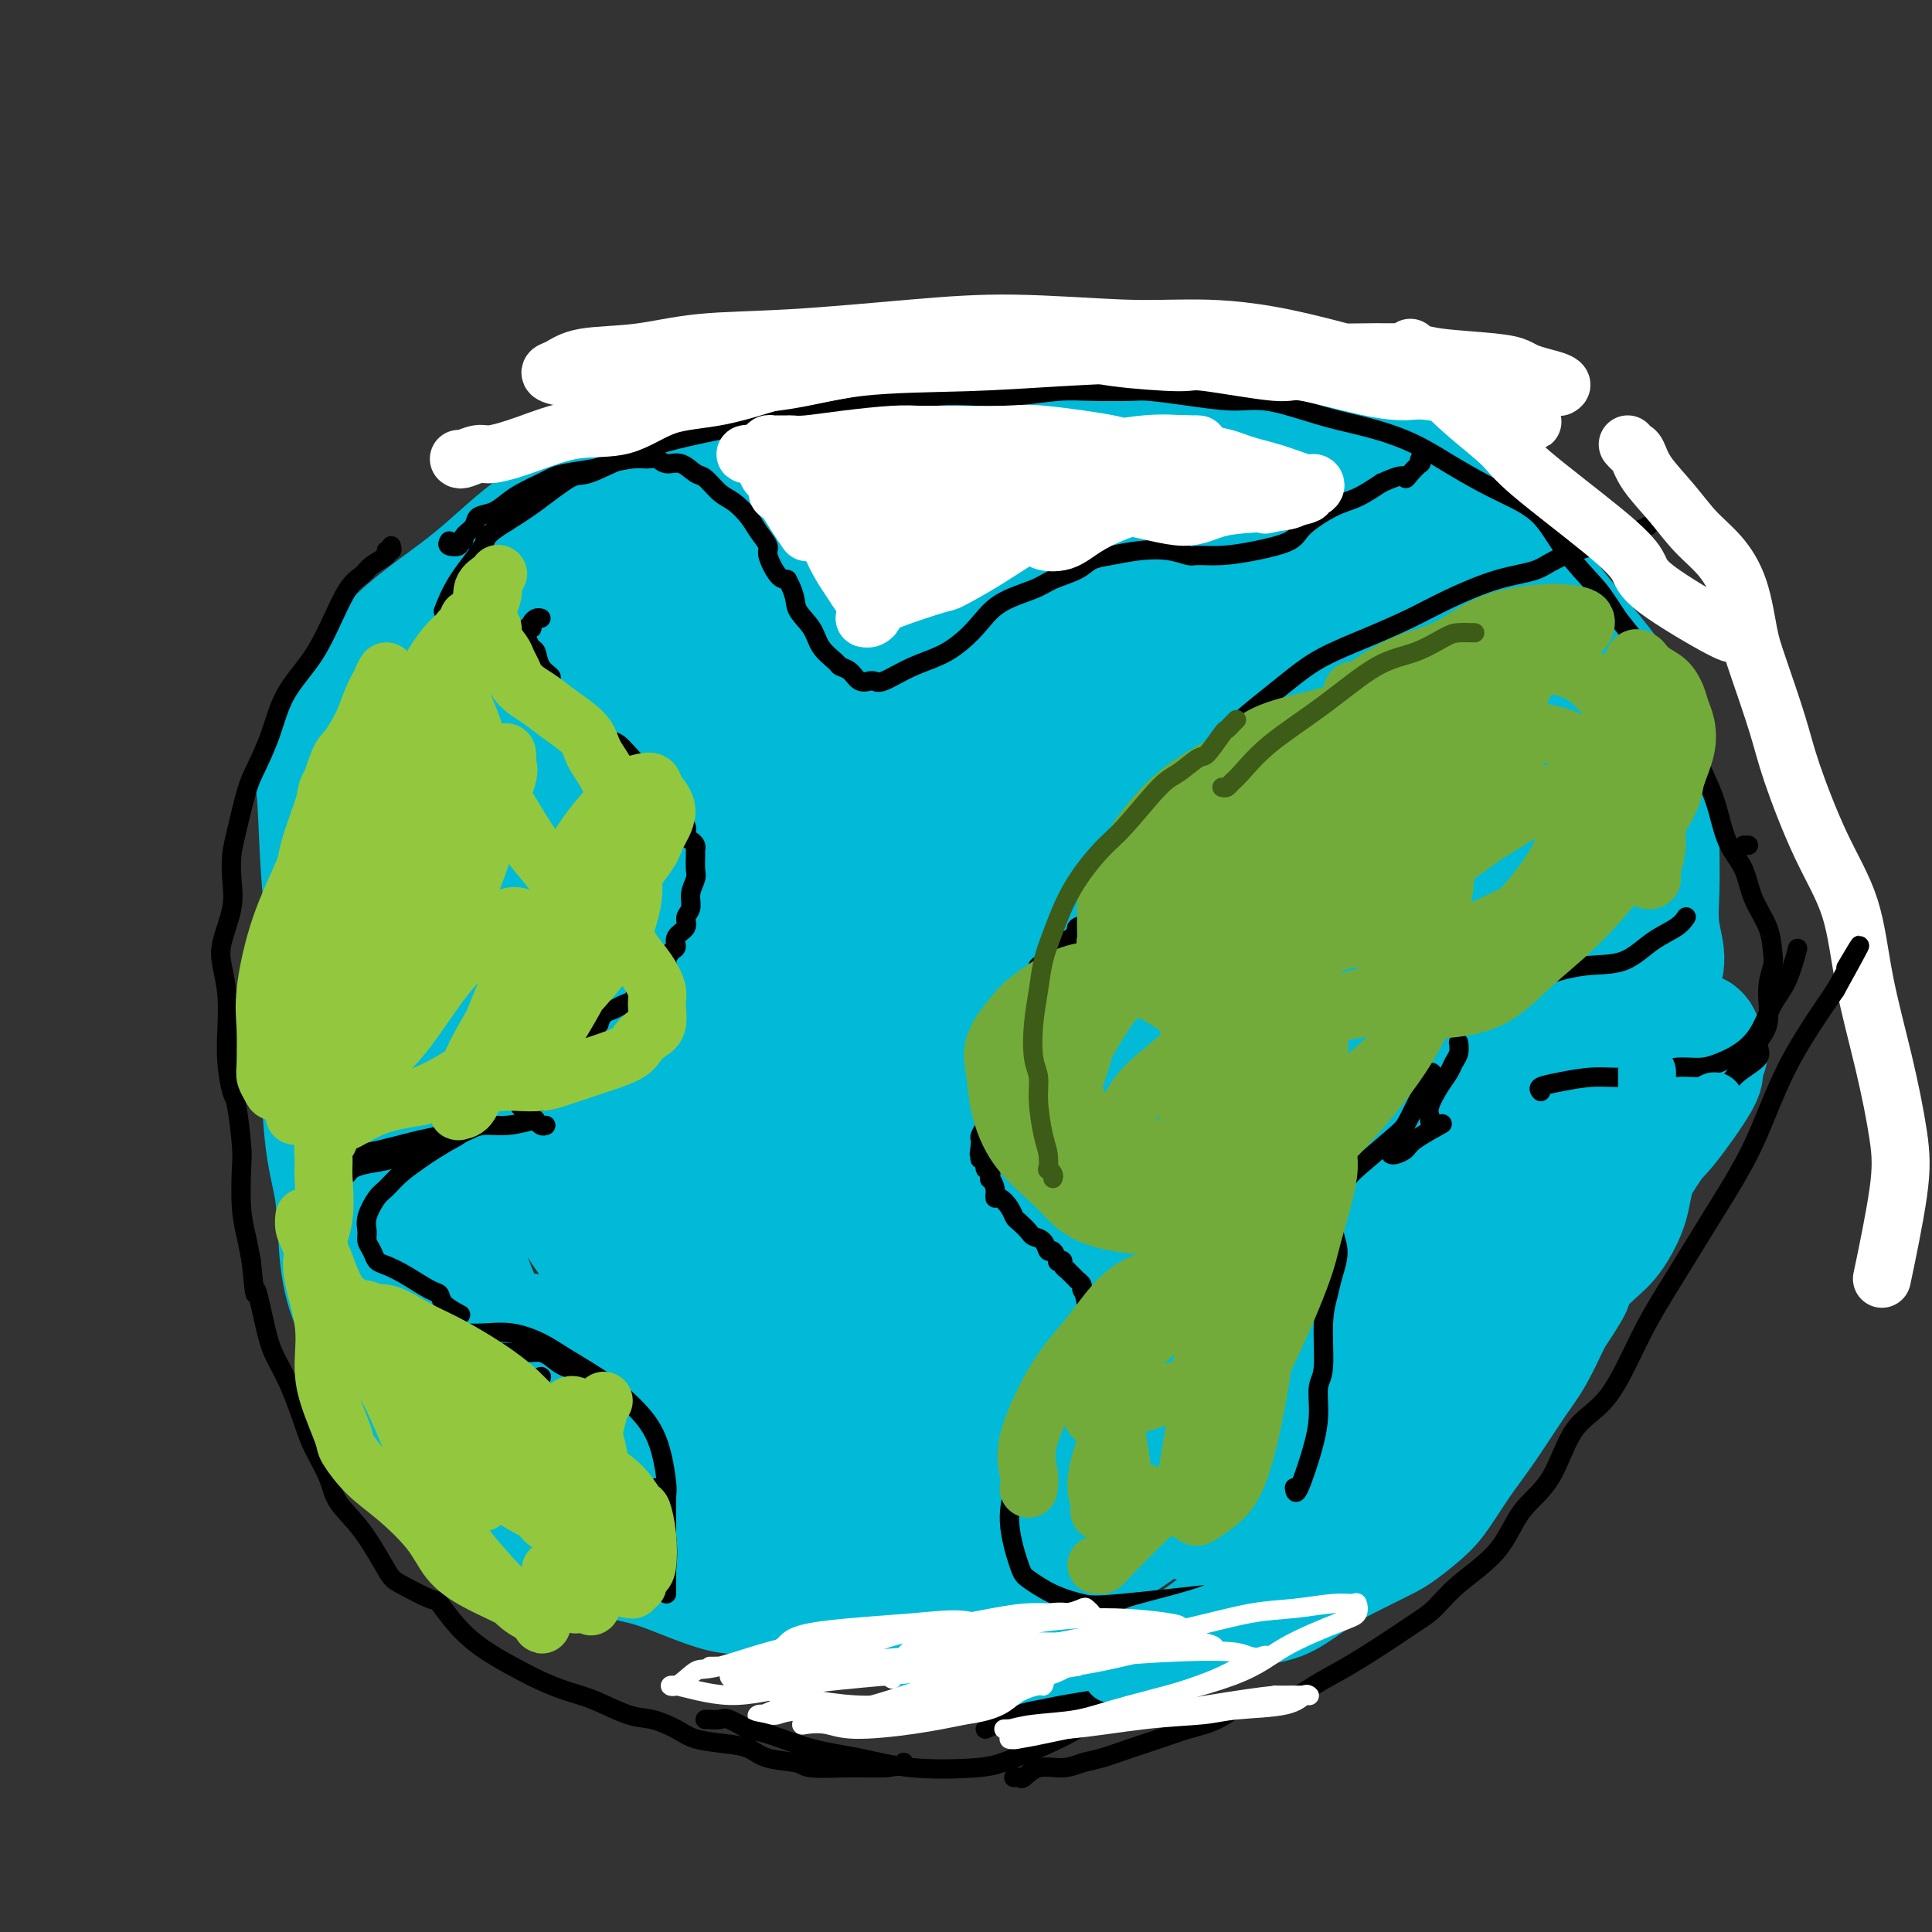 <svg viewBox='0 0 400 400' version='1.1' xmlns='http://www.w3.org/2000/svg' xmlns:xlink='http://www.w3.org/1999/xlink'><rect x="0" y="0" width="400" height="400" fill="#333333" stroke="none"/><g fill='none' stroke='#00BAD8' stroke-width='20' stroke-linecap='round' stroke-linejoin='round'><path d='M175,109c-0.416,-0.294 -0.832,-0.588 -1,-1c-0.168,-0.412 -0.088,-0.941 0,-1c0.088,-0.059 0.184,0.352 0,0c-0.184,-0.352 -0.649,-1.467 -1,-2c-0.351,-0.533 -0.588,-0.483 -1,-1c-0.412,-0.517 -0.998,-1.601 -2,-2c-1.002,-0.399 -2.419,-0.114 -3,0c-0.581,0.114 -0.326,0.057 -1,0c-0.674,-0.057 -2.278,-0.112 -4,0c-1.722,0.112 -3.562,0.392 -6,1c-2.438,0.608 -5.473,1.543 -8,3c-2.527,1.457 -4.544,3.436 -7,5c-2.456,1.564 -5.350,2.712 -9,4c-3.650,1.288 -8.057,2.717 -11,5c-2.943,2.283 -4.424,5.422 -7,8c-2.576,2.578 -6.248,4.595 -9,6c-2.752,1.405 -4.583,2.198 -7,5c-2.417,2.802 -5.422,7.613 -8,11c-2.578,3.387 -4.731,5.349 -7,8c-2.269,2.651 -4.653,5.991 -7,9c-2.347,3.009 -4.658,5.687 -6,10c-1.342,4.313 -1.717,10.262 -2,13c-0.283,2.738 -0.475,2.266 -1,5c-0.525,2.734 -1.382,8.674 -2,13c-0.618,4.326 -0.996,7.038 -1,12c-0.004,4.962 0.366,12.175 1,17c0.634,4.825 1.531,7.262 2,11c0.469,3.738 0.511,8.776 1,13c0.489,4.224 1.425,7.636 3,11c1.575,3.364 3.787,6.682 6,10'/><path d='M77,282c3.122,5.307 6.426,8.074 9,11c2.574,2.926 4.417,6.012 7,9c2.583,2.988 5.907,5.877 9,8c3.093,2.123 5.957,3.479 10,6c4.043,2.521 9.266,6.207 13,8c3.734,1.793 5.979,1.693 10,3c4.021,1.307 9.817,4.021 14,5c4.183,0.979 6.755,0.221 12,0c5.245,-0.221 13.165,0.093 17,0c3.835,-0.093 3.584,-0.594 7,-1c3.416,-0.406 10.498,-0.715 17,-3c6.502,-2.285 12.423,-6.544 19,-10c6.577,-3.456 13.811,-6.110 20,-10c6.189,-3.890 11.333,-9.017 16,-13c4.667,-3.983 8.856,-6.822 16,-12c7.144,-5.178 17.244,-12.694 23,-18c5.756,-5.306 7.170,-8.403 10,-12c2.830,-3.597 7.077,-7.694 11,-13c3.923,-5.306 7.520,-11.820 11,-17c3.480,-5.180 6.841,-9.025 9,-13c2.159,-3.975 3.115,-8.079 4,-13c0.885,-4.921 1.700,-10.661 2,-15c0.300,-4.339 0.085,-7.279 0,-11c-0.085,-3.721 -0.041,-8.224 -1,-13c-0.959,-4.776 -2.922,-9.827 -4,-13c-1.078,-3.173 -1.272,-4.470 -3,-7c-1.728,-2.530 -4.991,-6.294 -8,-10c-3.009,-3.706 -5.765,-7.354 -9,-11c-3.235,-3.646 -6.948,-7.289 -10,-10c-3.052,-2.711 -5.443,-4.489 -9,-7c-3.557,-2.511 -8.278,-5.756 -13,-9'/><path d='M286,91c-5.497,-3.285 -8.241,-3.498 -12,-5c-3.759,-1.502 -8.534,-4.294 -13,-6c-4.466,-1.706 -8.623,-2.326 -13,-3c-4.377,-0.674 -8.974,-1.402 -13,-2c-4.026,-0.598 -7.481,-1.065 -11,-1c-3.519,0.065 -7.103,0.663 -11,1c-3.897,0.337 -8.107,0.414 -12,1c-3.893,0.586 -7.469,1.680 -11,3c-3.531,1.320 -7.018,2.864 -9,4c-1.982,1.136 -2.459,1.863 -5,3c-2.541,1.137 -7.145,2.682 -10,4c-2.855,1.318 -3.962,2.407 -6,4c-2.038,1.593 -5.008,3.688 -8,6c-2.992,2.312 -6.006,4.840 -8,7c-1.994,2.160 -2.968,3.951 -5,6c-2.032,2.049 -5.123,4.355 -8,7c-2.877,2.645 -5.540,5.630 -8,8c-2.460,2.370 -4.715,4.127 -7,7c-2.285,2.873 -4.599,6.863 -7,10c-2.401,3.137 -4.889,5.422 -7,8c-2.111,2.578 -3.844,5.451 -6,9c-2.156,3.549 -4.735,7.774 -7,11c-2.265,3.226 -4.217,5.451 -6,8c-1.783,2.549 -3.397,5.420 -5,9c-1.603,3.580 -3.196,7.868 -4,10c-0.804,2.132 -0.819,2.106 -1,4c-0.181,1.894 -0.526,5.706 -1,9c-0.474,3.294 -1.075,6.068 -1,9c0.075,2.932 0.828,6.020 1,9c0.172,2.980 -0.237,5.851 0,9c0.237,3.149 1.118,6.574 2,10'/><path d='M74,250c0.979,5.822 1.928,6.378 3,8c1.072,1.622 2.269,4.311 4,7c1.731,2.689 3.995,5.380 6,8c2.005,2.620 3.749,5.170 5,7c1.251,1.830 2.008,2.939 5,5c2.992,2.061 8.219,5.075 11,7c2.781,1.925 3.115,2.761 6,5c2.885,2.239 8.319,5.880 12,8c3.681,2.120 5.608,2.718 8,3c2.392,0.282 5.248,0.247 9,1c3.752,0.753 8.399,2.294 10,3c1.601,0.706 0.156,0.579 2,1c1.844,0.421 6.977,1.392 11,2c4.023,0.608 6.936,0.854 9,1c2.064,0.146 3.278,0.190 6,0c2.722,-0.190 6.951,-0.616 10,-1c3.049,-0.384 4.916,-0.727 8,-2c3.084,-1.273 7.384,-3.477 11,-5c3.616,-1.523 6.547,-2.366 11,-5c4.453,-2.634 10.428,-7.059 15,-10c4.572,-2.941 7.739,-4.399 12,-8c4.261,-3.601 9.614,-9.345 14,-13c4.386,-3.655 7.805,-5.222 12,-9c4.195,-3.778 9.167,-9.769 13,-14c3.833,-4.231 6.526,-6.703 10,-11c3.474,-4.297 7.730,-10.419 10,-14c2.270,-3.581 2.553,-4.620 4,-8c1.447,-3.380 4.058,-9.102 6,-13c1.942,-3.898 3.215,-5.973 4,-10c0.785,-4.027 1.081,-10.008 1,-14c-0.081,-3.992 -0.541,-5.996 -1,-8'/><path d='M321,171c-0.793,-5.621 -2.776,-8.675 -4,-12c-1.224,-3.325 -1.691,-6.923 -3,-11c-1.309,-4.077 -3.461,-8.633 -5,-12c-1.539,-3.367 -2.467,-5.543 -5,-8c-2.533,-2.457 -6.673,-5.193 -10,-8c-3.327,-2.807 -5.842,-5.683 -9,-8c-3.158,-2.317 -6.961,-4.075 -11,-6c-4.039,-1.925 -8.316,-4.016 -12,-6c-3.684,-1.984 -6.774,-3.861 -12,-5c-5.226,-1.139 -12.586,-1.539 -16,-2c-3.414,-0.461 -2.880,-0.984 -6,-1c-3.120,-0.016 -9.894,0.476 -16,1c-6.106,0.524 -11.545,1.082 -17,3c-5.455,1.918 -10.926,5.196 -16,8c-5.074,2.804 -9.752,5.134 -15,8c-5.248,2.866 -11.068,6.269 -15,10c-3.932,3.731 -5.978,7.788 -10,12c-4.022,4.212 -10.022,8.577 -14,13c-3.978,4.423 -5.934,8.905 -8,14c-2.066,5.095 -4.241,10.803 -7,17c-2.759,6.197 -6.100,12.882 -8,19c-1.900,6.118 -2.358,11.668 -3,17c-0.642,5.332 -1.469,10.445 -2,17c-0.531,6.555 -0.766,14.553 0,21c0.766,6.447 2.534,11.342 5,17c2.466,5.658 5.630,12.078 7,16c1.370,3.922 0.947,5.347 4,9c3.053,3.653 9.581,9.536 15,15c5.419,5.464 9.728,10.510 15,14c5.272,3.490 11.506,5.426 18,7c6.494,1.574 13.247,2.787 20,4'/><path d='M181,334c10.124,1.422 16.436,-0.523 23,-2c6.564,-1.477 13.382,-2.487 21,-6c7.618,-3.513 16.038,-9.530 23,-16c6.962,-6.470 12.467,-13.392 19,-21c6.533,-7.608 14.095,-15.902 20,-24c5.905,-8.098 10.153,-15.999 15,-24c4.847,-8.001 10.292,-16.100 14,-24c3.708,-7.900 5.677,-15.600 8,-22c2.323,-6.400 4.998,-11.501 6,-18c1.002,-6.499 0.330,-14.395 0,-18c-0.330,-3.605 -0.319,-2.918 -2,-6c-1.681,-3.082 -5.054,-9.931 -8,-15c-2.946,-5.069 -5.466,-8.356 -9,-12c-3.534,-3.644 -8.082,-7.645 -14,-11c-5.918,-3.355 -13.205,-6.063 -20,-8c-6.795,-1.937 -13.098,-3.102 -21,-3c-7.902,0.102 -17.404,1.471 -28,3c-10.596,1.529 -22.286,3.219 -34,8c-11.714,4.781 -23.452,12.652 -34,19c-10.548,6.348 -19.907,11.172 -29,17c-9.093,5.828 -17.920,12.661 -25,20c-7.080,7.339 -12.413,15.185 -17,21c-4.587,5.815 -8.427,9.599 -11,15c-2.573,5.401 -3.880,12.420 -4,18c-0.120,5.580 0.945,9.720 4,16c3.055,6.280 8.100,14.701 11,19c2.900,4.299 3.656,4.475 8,8c4.344,3.525 12.278,10.398 22,15c9.722,4.602 21.233,6.931 32,9c10.767,2.069 20.791,3.877 30,3c9.209,-0.877 17.605,-4.438 26,-8'/><path d='M207,287c8.254,-2.768 15.891,-5.690 24,-10c8.109,-4.310 16.692,-10.010 24,-17c7.308,-6.990 13.342,-15.270 19,-24c5.658,-8.730 10.942,-17.909 15,-27c4.058,-9.091 6.891,-18.092 8,-26c1.109,-7.908 0.494,-14.721 -1,-21c-1.494,-6.279 -3.866,-12.022 -8,-17c-4.134,-4.978 -10.030,-9.190 -16,-13c-5.970,-3.810 -12.015,-7.219 -19,-10c-6.985,-2.781 -14.909,-4.935 -23,-6c-8.091,-1.065 -16.348,-1.040 -21,-1c-4.652,0.040 -5.700,0.094 -12,1c-6.300,0.906 -17.852,2.664 -27,6c-9.148,3.336 -15.893,8.251 -24,14c-8.107,5.749 -17.575,12.333 -24,19c-6.425,6.667 -9.807,13.417 -14,20c-4.193,6.583 -9.196,13.000 -13,20c-3.804,7.000 -6.410,14.582 -8,22c-1.590,7.418 -2.165,14.672 -1,21c1.165,6.328 4.072,11.729 7,18c2.928,6.271 5.879,13.411 14,20c8.121,6.589 21.411,12.625 30,16c8.589,3.375 12.476,4.088 20,5c7.524,0.912 18.684,2.022 30,0c11.316,-2.022 22.788,-7.178 34,-13c11.212,-5.822 22.165,-12.311 32,-21c9.835,-8.689 18.552,-19.580 24,-26c5.448,-6.420 7.625,-8.370 12,-15c4.375,-6.630 10.947,-17.939 15,-27c4.053,-9.061 5.587,-15.875 6,-23c0.413,-7.125 -0.293,-14.563 -1,-22'/><path d='M309,150c-0.985,-7.603 -2.946,-15.611 -7,-22c-4.054,-6.389 -10.200,-11.160 -17,-15c-6.800,-3.840 -14.254,-6.748 -23,-9c-8.746,-2.252 -18.784,-3.849 -28,-3c-9.216,0.849 -17.611,4.145 -28,7c-10.389,2.855 -22.774,5.271 -34,12c-11.226,6.729 -21.294,17.772 -33,28c-11.706,10.228 -25.052,19.642 -34,29c-8.948,9.358 -13.499,18.662 -18,27c-4.501,8.338 -8.951,15.711 -10,24c-1.049,8.289 1.304,17.494 3,23c1.696,5.506 2.734,7.311 8,12c5.266,4.689 14.759,12.261 24,17c9.241,4.739 18.228,6.646 31,7c12.772,0.354 29.327,-0.846 42,-5c12.673,-4.154 21.464,-11.262 33,-19c11.536,-7.738 25.817,-16.107 36,-26c10.183,-9.893 16.269,-21.309 22,-32c5.731,-10.691 11.109,-20.657 15,-29c3.891,-8.343 6.295,-15.062 6,-22c-0.295,-6.938 -3.291,-14.096 -8,-20c-4.709,-5.904 -11.133,-10.555 -19,-14c-7.867,-3.445 -17.178,-5.685 -26,-7c-8.822,-1.315 -17.155,-1.703 -26,-1c-8.845,0.703 -18.203,2.499 -27,5c-8.797,2.501 -17.033,5.706 -25,10c-7.967,4.294 -15.665,9.675 -23,18c-7.335,8.325 -14.306,19.592 -18,25c-3.694,5.408 -4.110,4.956 -6,11c-1.890,6.044 -5.254,18.584 -6,29c-0.746,10.416 1.127,18.708 3,27'/><path d='M116,237c2.856,8.551 8.497,16.430 16,23c7.503,6.570 16.867,11.832 27,14c10.133,2.168 21.036,1.243 30,1c8.964,-0.243 15.989,0.197 29,-7c13.011,-7.197 32.008,-22.032 42,-31c9.992,-8.968 10.978,-12.070 15,-20c4.022,-7.930 11.079,-20.688 16,-33c4.921,-12.312 7.705,-24.177 9,-33c1.295,-8.823 1.102,-14.603 -3,-20c-4.102,-5.397 -12.113,-10.411 -20,-14c-7.887,-3.589 -15.649,-5.753 -25,-6c-9.351,-0.247 -20.290,1.424 -31,3c-10.710,1.576 -21.191,3.058 -32,8c-10.809,4.942 -21.945,13.343 -27,17c-5.055,3.657 -4.027,2.570 -8,8c-3.973,5.430 -12.946,17.375 -20,28c-7.054,10.625 -12.190,19.929 -15,29c-2.810,9.071 -3.294,17.911 -3,27c0.294,9.089 1.364,18.429 5,26c3.636,7.571 9.836,13.375 17,18c7.164,4.625 15.290,8.071 24,10c8.710,1.929 18.004,2.341 27,0c8.996,-2.341 17.693,-7.434 28,-15c10.307,-7.566 22.223,-17.604 31,-29c8.777,-11.396 14.415,-24.151 20,-36c5.585,-11.849 11.117,-22.791 14,-32c2.883,-9.209 3.118,-16.686 1,-23c-2.118,-6.314 -6.588,-11.466 -10,-15c-3.412,-3.534 -5.765,-5.452 -13,-7c-7.235,-1.548 -19.353,-2.728 -30,-2c-10.647,0.728 -19.824,3.364 -29,6'/><path d='M201,132c-10.422,2.214 -21.976,4.750 -31,9c-9.024,4.250 -15.519,10.216 -22,17c-6.481,6.784 -12.948,14.387 -19,22c-6.052,7.613 -11.690,15.238 -15,23c-3.310,7.762 -4.291,15.662 -4,24c0.291,8.338 1.853,17.113 6,25c4.147,7.887 10.878,14.887 19,20c8.122,5.113 17.636,8.340 27,10c9.364,1.660 18.579,1.752 28,0c9.421,-1.752 19.048,-5.350 29,-12c9.952,-6.650 20.229,-16.354 28,-26c7.771,-9.646 13.036,-19.233 18,-32c4.964,-12.767 9.627,-28.713 12,-37c2.373,-8.287 2.455,-8.916 2,-15c-0.455,-6.084 -1.446,-17.623 -5,-25c-3.554,-7.377 -9.671,-10.592 -19,-13c-9.329,-2.408 -21.869,-4.009 -34,-3c-12.131,1.009 -23.854,4.628 -35,8c-11.146,3.372 -21.715,6.499 -31,12c-9.285,5.501 -17.285,13.377 -24,20c-6.715,6.623 -12.146,11.992 -16,19c-3.854,7.008 -6.131,15.654 -7,24c-0.869,8.346 -0.330,16.393 1,24c1.330,7.607 3.450,14.774 8,21c4.550,6.226 11.530,11.512 21,15c9.470,3.488 21.432,5.177 30,5c8.568,-0.177 13.743,-2.222 21,-6c7.257,-3.778 16.595,-9.291 25,-17c8.405,-7.709 15.878,-17.614 22,-28c6.122,-10.386 10.892,-21.253 14,-32c3.108,-10.747 4.554,-21.373 6,-32'/><path d='M256,152c1.255,-5.242 1.392,-2.348 -1,-5c-2.392,-2.652 -7.314,-10.850 -13,-15c-5.686,-4.150 -12.137,-4.252 -20,-3c-7.863,1.252 -17.140,3.859 -25,7c-7.860,3.141 -14.305,6.818 -20,11c-5.695,4.182 -10.639,8.870 -16,15c-5.361,6.130 -11.137,13.704 -15,21c-3.863,7.296 -5.811,14.315 -7,22c-1.189,7.685 -1.619,16.036 -1,24c0.619,7.964 2.288,15.540 6,22c3.712,6.460 9.466,11.802 18,15c8.534,3.198 19.848,4.250 29,4c9.152,-0.250 16.141,-1.802 25,-7c8.859,-5.198 19.588,-14.042 26,-19c6.412,-4.958 8.507,-6.029 14,-14c5.493,-7.971 14.384,-22.841 20,-36c5.616,-13.159 7.959,-24.608 9,-35c1.041,-10.392 0.782,-19.726 -2,-27c-2.782,-7.274 -8.087,-12.488 -18,-15c-9.913,-2.512 -24.432,-2.322 -37,-2c-12.568,0.322 -23.183,0.776 -35,5c-11.817,4.224 -24.834,12.218 -34,19c-9.166,6.782 -14.480,12.353 -21,19c-6.520,6.647 -14.244,14.369 -19,22c-4.756,7.631 -6.543,15.172 -8,23c-1.457,7.828 -2.584,15.944 -1,24c1.584,8.056 5.877,16.054 13,23c7.123,6.946 17.074,12.841 28,16c10.926,3.159 22.826,3.581 34,2c11.174,-1.581 21.621,-5.166 32,-11c10.379,-5.834 20.689,-13.917 31,-22'/><path d='M248,235c6.622,-5.903 7.677,-9.661 12,-17c4.323,-7.339 11.914,-18.261 17,-30c5.086,-11.739 7.668,-24.296 9,-33c1.332,-8.704 1.415,-13.553 -3,-18c-4.415,-4.447 -13.329,-8.490 -23,-9c-9.671,-0.510 -20.101,2.513 -32,6c-11.899,3.487 -25.268,7.438 -37,13c-11.732,5.562 -21.827,12.735 -30,20c-8.173,7.265 -14.426,14.621 -19,22c-4.574,7.379 -7.471,14.779 -9,21c-1.529,6.221 -1.690,11.261 -1,17c0.690,5.739 2.230,12.177 8,17c5.770,4.823 15.771,8.029 26,9c10.229,0.971 20.685,-0.295 31,-3c10.315,-2.705 20.488,-6.849 31,-14c10.512,-7.151 21.362,-17.309 26,-23c4.638,-5.691 3.065,-6.915 7,-14c3.935,-7.085 13.377,-20.032 18,-30c4.623,-9.968 4.425,-16.956 3,-22c-1.425,-5.044 -4.078,-8.143 -10,-10c-5.922,-1.857 -15.112,-2.472 -27,0c-11.888,2.472 -26.474,8.030 -37,14c-10.526,5.970 -16.992,12.351 -24,19c-7.008,6.649 -14.558,13.565 -21,20c-6.442,6.435 -11.777,12.388 -15,18c-3.223,5.612 -4.335,10.883 -4,16c0.335,5.117 2.117,10.081 8,14c5.883,3.919 15.865,6.793 24,8c8.135,1.207 14.421,0.748 22,-2c7.579,-2.748 16.451,-7.785 24,-14c7.549,-6.215 13.774,-13.607 20,-21'/><path d='M242,209c5.346,-5.026 8.711,-7.091 11,-13c2.289,-5.909 3.501,-15.663 4,-22c0.499,-6.337 0.285,-9.258 -3,-13c-3.285,-3.742 -9.643,-8.305 -18,-9c-8.357,-0.695 -18.715,2.479 -28,6c-9.285,3.521 -17.498,7.390 -27,13c-9.502,5.610 -20.293,12.963 -28,20c-7.707,7.037 -12.331,13.760 -15,19c-2.669,5.240 -3.382,8.998 -4,12c-0.618,3.002 -1.139,5.247 2,9c3.139,3.753 9.939,9.014 19,11c9.061,1.986 20.384,0.696 31,-3c10.616,-3.696 20.524,-9.798 30,-16c9.476,-6.202 18.521,-12.502 26,-19c7.479,-6.498 13.392,-13.192 16,-20c2.608,-6.808 1.912,-13.729 2,-17c0.088,-3.271 0.961,-2.893 -1,-5c-1.961,-2.107 -6.756,-6.698 -15,-8c-8.244,-1.302 -19.937,0.685 -31,5c-11.063,4.315 -21.497,10.957 -32,18c-10.503,7.043 -21.077,14.486 -29,22c-7.923,7.514 -13.196,15.097 -16,20c-2.804,4.903 -3.139,7.124 -4,10c-0.861,2.876 -2.249,6.407 1,10c3.249,3.593 11.134,7.247 21,7c9.866,-0.247 21.712,-4.394 32,-9c10.288,-4.606 19.019,-9.671 31,-17c11.981,-7.329 27.211,-16.923 36,-25c8.789,-8.077 11.135,-14.636 15,-20c3.865,-5.364 9.247,-9.533 11,-13c1.753,-3.467 -0.124,-6.234 -2,-9'/><path d='M277,153c-1.647,-2.403 -4.765,-3.912 -11,-3c-6.235,0.912 -15.589,4.245 -21,6c-5.411,1.755 -6.881,1.933 -14,6c-7.119,4.067 -19.887,12.023 -29,19c-9.113,6.977 -14.571,12.976 -21,20c-6.429,7.024 -13.828,15.072 -17,19c-3.172,3.928 -2.117,3.735 -2,5c0.117,1.265 -0.702,3.987 2,6c2.702,2.013 8.926,3.318 17,3c8.074,-0.318 17.997,-2.260 27,-7c9.003,-4.740 17.086,-12.277 25,-19c7.914,-6.723 15.658,-12.633 22,-20c6.342,-7.367 11.282,-16.193 15,-22c3.718,-5.807 6.214,-8.596 6,-11c-0.214,-2.404 -3.138,-4.424 -6,-5c-2.862,-0.576 -5.662,0.292 -12,2c-6.338,1.708 -16.212,4.256 -26,10c-9.788,5.744 -19.488,14.683 -26,20c-6.512,5.317 -9.835,7.010 -14,11c-4.165,3.990 -9.173,10.275 -13,16c-3.827,5.725 -6.472,10.889 -8,14c-1.528,3.111 -1.939,4.170 -1,6c0.939,1.830 3.228,4.432 9,6c5.772,1.568 15.028,2.103 22,1c6.972,-1.103 11.659,-3.845 18,-9c6.341,-5.155 14.336,-12.725 21,-19c6.664,-6.275 11.998,-11.256 15,-16c3.002,-4.744 3.671,-9.251 4,-12c0.329,-2.749 0.319,-3.740 -3,-4c-3.319,-0.260 -9.948,0.211 -16,2c-6.052,1.789 -11.526,4.894 -17,8'/><path d='M223,186c-5.863,3.650 -12.021,8.774 -17,15c-4.979,6.226 -8.780,13.555 -11,17c-2.220,3.445 -2.860,3.006 -4,6c-1.140,2.994 -2.779,9.420 -4,14c-1.221,4.580 -2.025,7.313 -2,10c0.025,2.687 0.878,5.326 4,8c3.122,2.674 8.514,5.382 13,6c4.486,0.618 8.065,-0.852 13,-3c4.935,-2.148 11.226,-4.972 16,-10c4.774,-5.028 8.031,-12.258 11,-18c2.969,-5.742 5.649,-9.995 6,-15c0.351,-5.005 -1.626,-10.762 -3,-15c-1.374,-4.238 -2.145,-6.958 -5,-9c-2.855,-2.042 -7.794,-3.406 -12,-4c-4.206,-0.594 -7.679,-0.419 -12,2c-4.321,2.419 -9.491,7.081 -14,11c-4.509,3.919 -8.356,7.095 -11,11c-2.644,3.905 -4.086,8.539 -5,13c-0.914,4.461 -1.301,8.750 -1,12c0.301,3.250 1.292,5.461 2,7c0.708,1.539 1.135,2.407 4,4c2.865,1.593 8.169,3.912 13,5c4.831,1.088 9.190,0.946 14,-1c4.810,-1.946 10.073,-5.697 14,-9c3.927,-3.303 6.519,-6.159 8,-8c1.481,-1.841 1.852,-2.669 2,-3c0.148,-0.331 0.074,-0.166 0,0'/><path d='M161,330c-0.175,0.440 -0.349,0.880 0,1c0.349,0.120 1.223,-0.081 2,0c0.777,0.081 1.457,0.445 3,1c1.543,0.555 3.950,1.300 6,2c2.050,0.700 3.744,1.356 5,2c1.256,0.644 2.074,1.275 4,2c1.926,0.725 4.960,1.543 7,2c2.040,0.457 3.085,0.554 5,1c1.915,0.446 4.699,1.239 7,2c2.301,0.761 4.120,1.488 7,2c2.880,0.512 6.821,0.810 10,1c3.179,0.190 5.595,0.271 8,0c2.405,-0.271 4.797,-0.895 8,-2c3.203,-1.105 7.216,-2.691 11,-5c3.784,-2.309 7.339,-5.342 11,-8c3.661,-2.658 7.427,-4.943 11,-8c3.573,-3.057 6.953,-6.886 11,-10c4.047,-3.114 8.762,-5.512 12,-8c3.238,-2.488 5.001,-5.067 8,-8c2.999,-2.933 7.235,-6.220 11,-10c3.765,-3.780 7.059,-8.052 11,-13c3.941,-4.948 8.529,-10.571 13,-17c4.471,-6.429 8.824,-13.665 11,-17c2.176,-3.335 2.174,-2.770 4,-5c1.826,-2.230 5.481,-7.256 7,-10c1.519,-2.744 0.901,-3.208 1,-4c0.099,-0.792 0.913,-1.913 1,-3c0.087,-1.087 -0.554,-2.139 -1,-3c-0.446,-0.861 -0.699,-1.532 -1,-2c-0.301,-0.468 -0.651,-0.734 -1,-1'/><path d='M353,212c-0.834,-0.772 -1.418,0.296 -2,1c-0.582,0.704 -1.162,1.042 -2,2c-0.838,0.958 -1.934,2.534 -3,4c-1.066,1.466 -2.104,2.821 -4,6c-1.896,3.179 -4.652,8.181 -8,12c-3.348,3.819 -7.289,6.456 -11,11c-3.711,4.544 -7.193,10.994 -11,15c-3.807,4.006 -7.939,5.569 -11,9c-3.061,3.431 -5.051,8.729 -9,13c-3.949,4.271 -9.858,7.516 -14,11c-4.142,3.484 -6.519,7.207 -10,10c-3.481,2.793 -8.067,4.656 -11,6c-2.933,1.344 -4.213,2.170 -6,3c-1.787,0.830 -4.082,1.666 -5,2c-0.918,0.334 -0.459,0.167 0,0'/><path d='M230,321c-0.195,-0.319 -0.389,-0.639 0,-1c0.389,-0.361 1.363,-0.765 2,-1c0.637,-0.235 0.938,-0.303 2,-1c1.062,-0.697 2.887,-2.023 5,-3c2.113,-0.977 4.516,-1.606 8,-3c3.484,-1.394 8.049,-3.554 11,-5c2.951,-1.446 4.288,-2.177 8,-5c3.712,-2.823 9.799,-7.738 15,-11c5.201,-3.262 9.515,-4.870 14,-9c4.485,-4.130 9.141,-10.781 14,-17c4.859,-6.219 9.920,-12.005 14,-17c4.080,-4.995 7.179,-9.198 10,-13c2.821,-3.802 5.365,-7.203 7,-10c1.635,-2.797 2.361,-4.989 3,-8c0.639,-3.011 1.190,-6.841 2,-10c0.810,-3.159 1.877,-5.647 2,-8c0.123,-2.353 -0.699,-4.571 -1,-7c-0.301,-2.429 -0.081,-5.070 0,-8c0.081,-2.930 0.021,-6.150 0,-8c-0.021,-1.850 -0.005,-2.329 0,-3c0.005,-0.671 -0.001,-1.535 0,-2c0.001,-0.465 0.009,-0.531 0,-1c-0.009,-0.469 -0.033,-1.341 0,-1c0.033,0.341 0.125,1.895 0,4c-0.125,2.105 -0.466,4.760 -1,7c-0.534,2.240 -1.259,4.065 -2,8c-0.741,3.935 -1.497,9.982 -2,15c-0.503,5.018 -0.751,9.009 -1,13'/><path d='M340,216c-2.089,9.710 -4.311,10.985 -6,13c-1.689,2.015 -2.845,4.769 -4,7c-1.155,2.231 -2.309,3.940 -3,5c-0.691,1.060 -0.917,1.473 -1,2c-0.083,0.527 -0.021,1.169 0,1c0.021,-0.169 0.002,-1.149 0,-1c-0.002,0.149 0.015,1.428 1,-1c0.985,-2.428 2.940,-8.564 5,-14c2.060,-5.436 4.226,-10.174 6,-15c1.774,-4.826 3.155,-9.740 4,-16c0.845,-6.260 1.154,-13.865 1,-19c-0.154,-5.135 -0.769,-7.802 -2,-11c-1.231,-3.198 -3.076,-6.929 -5,-10c-1.924,-3.071 -3.926,-5.481 -6,-9c-2.074,-3.519 -4.218,-8.145 -7,-12c-2.782,-3.855 -6.200,-6.938 -9,-10c-2.800,-3.062 -4.981,-6.102 -8,-9c-3.019,-2.898 -6.876,-5.653 -11,-8c-4.124,-2.347 -8.513,-4.288 -13,-7c-4.487,-2.712 -9.070,-6.197 -12,-8c-2.930,-1.803 -4.205,-1.923 -7,-3c-2.795,-1.077 -7.109,-3.109 -12,-5c-4.891,-1.891 -10.359,-3.639 -15,-5c-4.641,-1.361 -8.457,-2.334 -13,-3c-4.543,-0.666 -9.815,-1.025 -15,-1c-5.185,0.025 -10.283,0.435 -15,1c-4.717,0.565 -9.051,1.284 -14,3c-4.949,1.716 -10.512,4.429 -15,6c-4.488,1.571 -7.901,2.000 -11,3c-3.099,1.000 -5.886,2.571 -9,5c-3.114,2.429 -6.557,5.714 -10,9'/><path d='M134,104c-4.878,3.694 -7.573,5.928 -10,8c-2.427,2.072 -4.585,3.983 -7,7c-2.415,3.017 -5.086,7.141 -8,11c-2.914,3.859 -6.071,7.452 -8,10c-1.929,2.548 -2.631,4.052 -4,7c-1.369,2.948 -3.407,7.341 -6,12c-2.593,4.659 -5.742,9.585 -8,14c-2.258,4.415 -3.624,8.319 -5,13c-1.376,4.681 -2.762,10.138 -4,15c-1.238,4.862 -2.329,9.127 -3,13c-0.671,3.873 -0.922,7.353 -1,11c-0.078,3.647 0.016,7.460 0,10c-0.016,2.540 -0.143,3.809 0,5c0.143,1.191 0.555,2.306 1,3c0.445,0.694 0.922,0.967 1,1c0.078,0.033 -0.244,-0.175 0,0c0.244,0.175 1.053,0.731 1,-1c-0.053,-1.731 -0.969,-5.751 -2,-10c-1.031,-4.249 -2.177,-8.727 -3,-14c-0.823,-5.273 -1.324,-11.341 -2,-18c-0.676,-6.659 -1.527,-13.910 -2,-21c-0.473,-7.090 -0.567,-14.019 -1,-17c-0.433,-2.981 -1.204,-2.012 0,-4c1.204,-1.988 4.383,-6.931 7,-12c2.617,-5.069 4.672,-10.264 9,-15c4.328,-4.736 10.928,-9.014 16,-13c5.072,-3.986 8.616,-7.678 13,-11c4.384,-3.322 9.608,-6.272 15,-9c5.392,-2.728 10.952,-5.235 15,-7c4.048,-1.765 6.585,-2.790 9,-4c2.415,-1.210 4.707,-2.605 7,-4'/><path d='M154,84c8.165,-3.881 5.576,-1.585 5,-1c-0.576,0.585 0.861,-0.543 1,-1c0.139,-0.457 -1.022,-0.244 -2,0c-0.978,0.244 -1.775,0.520 -3,1c-1.225,0.480 -2.879,1.164 -5,2c-2.121,0.836 -4.709,1.823 -8,4c-3.291,2.177 -7.287,5.544 -10,7c-2.713,1.456 -4.145,1.000 -7,4c-2.855,3.000 -7.133,9.457 -11,15c-3.867,5.543 -7.321,10.171 -11,17c-3.679,6.829 -7.582,15.857 -11,24c-3.418,8.143 -6.352,15.399 -9,25c-2.648,9.601 -5.009,21.546 -6,31c-0.991,9.454 -0.612,16.418 0,23c0.612,6.582 1.455,12.781 3,17c1.545,4.219 3.791,6.456 5,9c1.209,2.544 1.381,5.393 7,8c5.619,2.607 16.686,4.970 22,5c5.314,0.030 4.875,-2.275 9,-6c4.125,-3.725 12.814,-8.872 19,-17c6.186,-8.128 9.869,-19.238 15,-29c5.131,-9.762 11.711,-18.175 17,-26c5.289,-7.825 9.285,-15.061 12,-21c2.715,-5.939 4.147,-10.579 5,-13c0.853,-2.421 1.128,-2.621 1,-3c-0.128,-0.379 -0.659,-0.936 -1,-1c-0.341,-0.064 -0.494,0.364 -2,1c-1.506,0.636 -4.367,1.479 -9,5c-4.633,3.521 -11.038,9.720 -17,17c-5.962,7.280 -11.481,15.640 -17,24'/><path d='M146,205c-6.692,10.216 -6.423,15.256 -8,22c-1.577,6.744 -5.002,15.193 -7,21c-1.998,5.807 -2.570,8.972 -2,12c0.570,3.028 2.283,5.919 3,8c0.717,2.081 0.438,3.351 4,5c3.562,1.649 10.964,3.676 18,3c7.036,-0.676 13.707,-4.056 21,-10c7.293,-5.944 15.209,-14.451 23,-23c7.791,-8.549 15.458,-17.140 20,-23c4.542,-5.860 5.957,-8.990 10,-16c4.043,-7.010 10.712,-17.900 15,-24c4.288,-6.100 6.196,-7.410 7,-9c0.804,-1.590 0.505,-3.459 0,-5c-0.505,-1.541 -1.218,-2.754 -3,-3c-1.782,-0.246 -4.635,0.475 -10,3c-5.365,2.525 -13.242,6.853 -21,14c-7.758,7.147 -15.395,17.113 -21,25c-5.605,7.887 -9.176,13.696 -12,20c-2.824,6.304 -4.901,13.102 -5,19c-0.099,5.898 1.781,10.896 3,18c1.219,7.104 1.777,16.316 2,20c0.223,3.684 0.112,1.842 0,0'/></g>
<g fill='none' stroke='#000000' stroke-width='4' stroke-linecap='round' stroke-linejoin='round'><path d='M81,113c0.135,0.440 0.269,0.881 0,1c-0.269,0.119 -0.942,-0.082 -1,0c-0.058,0.082 0.498,0.449 0,1c-0.498,0.551 -2.049,1.285 -3,2c-0.951,0.715 -1.301,1.409 -2,2c-0.699,0.591 -1.747,1.079 -3,3c-1.253,1.921 -2.710,5.277 -4,8c-1.290,2.723 -2.414,4.815 -4,7c-1.586,2.185 -3.633,4.464 -5,7c-1.367,2.536 -2.055,5.328 -3,8c-0.945,2.672 -2.149,5.224 -3,7c-0.851,1.776 -1.351,2.776 -2,5c-0.649,2.224 -1.449,5.672 -2,8c-0.551,2.328 -0.852,3.534 -1,5c-0.148,1.466 -0.141,3.191 0,5c0.141,1.809 0.416,3.703 0,6c-0.416,2.297 -1.524,4.996 -2,7c-0.476,2.004 -0.321,3.311 0,5c0.321,1.689 0.807,3.759 1,6c0.193,2.241 0.094,4.652 0,7c-0.094,2.348 -0.183,4.634 0,7c0.183,2.366 0.637,4.813 1,6c0.363,1.187 0.636,1.114 1,3c0.364,1.886 0.818,5.732 1,8c0.182,2.268 0.090,2.958 0,5c-0.090,2.042 -0.178,5.434 0,8c0.178,2.566 0.622,4.304 1,6c0.378,1.696 0.689,3.348 1,5'/><path d='M52,261c1.056,10.390 0.696,5.864 1,6c0.304,0.136 1.274,4.932 2,8c0.726,3.068 1.210,4.406 2,6c0.790,1.594 1.886,3.443 3,6c1.114,2.557 2.246,5.821 3,8c0.754,2.179 1.130,3.274 2,5c0.870,1.726 2.235,4.085 3,6c0.765,1.915 0.930,3.386 2,5c1.070,1.614 3.044,3.371 5,6c1.956,2.629 3.894,6.131 5,8c1.106,1.869 1.381,2.106 3,3c1.619,0.894 4.583,2.445 6,3c1.417,0.555 1.287,0.112 2,1c0.713,0.888 2.268,3.106 4,5c1.732,1.894 3.640,3.465 6,5c2.360,1.535 5.173,3.035 7,4c1.827,0.965 2.668,1.395 4,2c1.332,0.605 3.154,1.383 5,2c1.846,0.617 3.717,1.072 6,2c2.283,0.928 4.980,2.329 7,3c2.020,0.671 3.363,0.613 5,1c1.637,0.387 3.569,1.221 5,2c1.431,0.779 2.363,1.504 4,2c1.637,0.496 3.981,0.764 6,1c2.019,0.236 3.713,0.442 5,1c1.287,0.558 2.167,1.470 4,2c1.833,0.530 4.618,0.678 6,1c1.382,0.322 1.360,0.818 3,1c1.640,0.182 4.942,0.049 7,0c2.058,-0.049 2.874,-0.014 4,0c1.126,0.014 2.563,0.007 4,0'/><path d='M183,366c3.222,-0.222 3.778,-0.778 4,-1c0.222,-0.222 0.111,-0.111 0,0'/><path d='M204,358c2.616,-1.178 5.231,-2.356 7,-3c1.769,-0.644 2.690,-0.753 4,-1c1.310,-0.247 3.008,-0.633 5,-1c1.992,-0.367 4.280,-0.717 6,-1c1.720,-0.283 2.874,-0.500 4,-1c1.126,-0.500 2.225,-1.282 4,-2c1.775,-0.718 4.227,-1.370 6,-2c1.773,-0.630 2.866,-1.238 4,-2c1.134,-0.762 2.307,-1.679 4,-3c1.693,-1.321 3.904,-3.046 5,-4c1.096,-0.954 1.076,-1.136 2,-2c0.924,-0.864 2.793,-2.409 4,-3c1.207,-0.591 1.751,-0.229 3,-1c1.249,-0.771 3.202,-2.677 5,-4c1.798,-1.323 3.440,-2.064 5,-3c1.560,-0.936 3.039,-2.069 5,-4c1.961,-1.931 4.403,-4.662 6,-6c1.597,-1.338 2.348,-1.284 4,-2c1.652,-0.716 4.206,-2.202 6,-3c1.794,-0.798 2.829,-0.907 4,-2c1.171,-1.093 2.477,-3.169 3,-4c0.523,-0.831 0.261,-0.415 0,0'/><path d='M312,286c0.775,-0.250 1.551,-0.500 2,-1c0.449,-0.500 0.573,-1.249 1,-2c0.427,-0.751 1.159,-1.502 2,-3c0.841,-1.498 1.791,-3.741 3,-6c1.209,-2.259 2.677,-4.533 4,-6c1.323,-1.467 2.502,-2.125 4,-4c1.498,-1.875 3.316,-4.966 5,-7c1.684,-2.034 3.235,-3.011 5,-5c1.765,-1.989 3.743,-4.989 5,-7c1.257,-2.011 1.792,-3.031 3,-4c1.208,-0.969 3.088,-1.886 5,-4c1.912,-2.114 3.855,-5.423 5,-8c1.145,-2.577 1.493,-4.421 3,-6c1.507,-1.579 4.173,-2.891 5,-4c0.827,-1.109 -0.184,-2.014 0,-3c0.184,-0.986 1.565,-2.054 2,-4c0.435,-1.946 -0.075,-4.770 0,-7c0.075,-2.230 0.737,-3.867 1,-5c0.263,-1.133 0.127,-1.764 0,-3c-0.127,-1.236 -0.247,-3.078 -1,-5c-0.753,-1.922 -2.140,-3.925 -3,-6c-0.860,-2.075 -1.194,-4.221 -2,-6c-0.806,-1.779 -2.084,-3.192 -3,-5c-0.916,-1.808 -1.469,-4.012 -2,-6c-0.531,-1.988 -1.041,-3.758 -2,-6c-0.959,-2.242 -2.366,-4.954 -3,-7c-0.634,-2.046 -0.496,-3.427 -1,-5c-0.504,-1.573 -1.651,-3.339 -3,-6c-1.349,-2.661 -2.902,-6.216 -4,-8c-1.098,-1.784 -1.742,-1.795 -3,-3c-1.258,-1.205 -3.129,-3.602 -5,-6'/><path d='M335,128c-3.149,-4.818 -3.522,-5.362 -5,-7c-1.478,-1.638 -4.059,-4.370 -6,-7c-1.941,-2.630 -3.240,-5.158 -5,-7c-1.760,-1.842 -3.980,-2.997 -6,-4c-2.020,-1.003 -3.841,-1.854 -6,-3c-2.159,-1.146 -4.657,-2.586 -7,-4c-2.343,-1.414 -4.530,-2.803 -7,-4c-2.470,-1.197 -5.224,-2.201 -8,-3c-2.776,-0.799 -5.576,-1.394 -8,-2c-2.424,-0.606 -4.474,-1.224 -7,-2c-2.526,-0.776 -5.529,-1.711 -8,-2c-2.471,-0.289 -4.410,0.066 -7,0c-2.590,-0.066 -5.830,-0.555 -9,-1c-3.170,-0.445 -6.271,-0.848 -8,-1c-1.729,-0.152 -2.087,-0.055 -4,0c-1.913,0.055 -5.380,0.066 -8,0c-2.620,-0.066 -4.392,-0.210 -7,0c-2.608,0.210 -6.052,0.773 -9,1c-2.948,0.227 -5.401,0.119 -8,0c-2.599,-0.119 -5.342,-0.250 -8,0c-2.658,0.250 -5.229,0.882 -8,1c-2.771,0.118 -5.743,-0.278 -9,0c-3.257,0.278 -6.800,1.231 -10,2c-3.200,0.769 -6.058,1.356 -9,2c-2.942,0.644 -5.967,1.345 -9,2c-3.033,0.655 -6.074,1.263 -9,2c-2.926,0.737 -5.737,1.604 -9,3c-3.263,1.396 -6.978,3.323 -9,4c-2.022,0.677 -2.352,0.105 -4,1c-1.648,0.895 -4.614,3.256 -7,5c-2.386,1.744 -4.193,2.872 -6,4'/><path d='M105,108c-4.900,2.970 -4.148,3.394 -5,5c-0.852,1.606 -3.306,4.394 -5,7c-1.694,2.606 -2.627,5.030 -3,6c-0.373,0.970 -0.187,0.485 0,0'/><path d='M93,112c-0.236,0.391 -0.471,0.782 0,1c0.471,0.218 1.650,0.263 2,0c0.350,-0.263 -0.129,-0.834 0,-1c0.129,-0.166 0.867,0.073 1,0c0.133,-0.073 -0.337,-0.456 0,-1c0.337,-0.544 1.481,-1.248 2,-2c0.519,-0.752 0.411,-1.553 1,-2c0.589,-0.447 1.873,-0.539 3,-1c1.127,-0.461 2.098,-1.289 3,-2c0.902,-0.711 1.737,-1.304 3,-2c1.263,-0.696 2.954,-1.496 4,-2c1.046,-0.504 1.445,-0.713 2,-1c0.555,-0.287 1.265,-0.651 3,-1c1.735,-0.349 4.495,-0.683 6,-1c1.505,-0.317 1.753,-0.617 3,-1c1.247,-0.383 3.491,-0.851 5,-1c1.509,-0.149 2.281,0.020 3,0c0.719,-0.020 1.385,-0.229 2,0c0.615,0.229 1.179,0.894 2,1c0.821,0.106 1.899,-0.349 3,0c1.101,0.349 2.224,1.500 3,2c0.776,0.500 1.204,0.349 2,1c0.796,0.651 1.958,2.104 3,3c1.042,0.896 1.962,1.235 3,2c1.038,0.765 2.193,1.956 3,3c0.807,1.044 1.266,1.940 2,3c0.734,1.060 1.743,2.284 2,3c0.257,0.716 -0.239,0.923 0,2c0.239,1.077 1.211,3.022 2,4c0.789,0.978 1.394,0.989 2,1'/><path d='M163,120c1.993,3.644 1.475,4.756 2,6c0.525,1.244 2.094,2.622 3,4c0.906,1.378 1.148,2.755 2,4c0.852,1.245 2.313,2.358 3,3c0.687,0.642 0.600,0.813 1,1c0.400,0.187 1.287,0.389 2,1c0.713,0.611 1.252,1.630 2,2c0.748,0.370 1.706,0.090 2,0c0.294,-0.090 -0.075,0.011 0,0c0.075,-0.011 0.596,-0.133 1,0c0.404,0.133 0.691,0.521 2,0c1.309,-0.521 3.638,-1.949 6,-3c2.362,-1.051 4.755,-1.723 7,-3c2.245,-1.277 4.341,-3.157 6,-5c1.659,-1.843 2.880,-3.649 5,-5c2.120,-1.351 5.139,-2.246 7,-3c1.861,-0.754 2.565,-1.368 4,-2c1.435,-0.632 3.601,-1.281 5,-2c1.399,-0.719 2.031,-1.509 3,-2c0.969,-0.491 2.274,-0.682 4,-1c1.726,-0.318 3.874,-0.764 6,-1c2.126,-0.236 4.232,-0.262 6,0c1.768,0.262 3.199,0.811 4,1c0.801,0.189 0.974,0.019 2,0c1.026,-0.019 2.906,0.115 5,0c2.094,-0.115 4.400,-0.477 7,-1c2.600,-0.523 5.492,-1.206 7,-2c1.508,-0.794 1.631,-1.697 3,-3c1.369,-1.303 3.984,-3.005 6,-4c2.016,-0.995 3.433,-1.284 5,-2c1.567,-0.716 3.283,-1.858 5,-3'/><path d='M286,100c5.126,-2.365 4.942,-1.277 5,-1c0.058,0.277 0.359,-0.255 1,-1c0.641,-0.745 1.622,-1.702 2,-2c0.378,-0.298 0.153,0.065 0,0c-0.153,-0.065 -0.233,-0.556 0,-1c0.233,-0.444 0.781,-0.841 1,-1c0.219,-0.159 0.110,-0.079 0,0'/><path d='M251,155c0.006,0.448 0.012,0.896 0,1c-0.012,0.104 -0.044,-0.137 0,0c0.044,0.137 0.162,0.652 0,1c-0.162,0.348 -0.605,0.530 -1,1c-0.395,0.470 -0.742,1.228 -1,2c-0.258,0.772 -0.426,1.558 -1,2c-0.574,0.442 -1.555,0.540 -2,1c-0.445,0.460 -0.353,1.282 -1,2c-0.647,0.718 -2.031,1.334 -3,2c-0.969,0.666 -1.521,1.383 -2,2c-0.479,0.617 -0.884,1.134 -2,2c-1.116,0.866 -2.944,2.081 -4,3c-1.056,0.919 -1.340,1.540 -2,2c-0.660,0.460 -1.697,0.757 -2,1c-0.303,0.243 0.129,0.433 0,1c-0.129,0.567 -0.818,1.513 -1,2c-0.182,0.487 0.145,0.515 0,1c-0.145,0.485 -0.760,1.428 -1,2c-0.240,0.572 -0.104,0.773 0,1c0.104,0.227 0.178,0.481 0,1c-0.178,0.519 -0.607,1.305 -1,2c-0.393,0.695 -0.749,1.299 -1,2c-0.251,0.701 -0.397,1.497 -1,2c-0.603,0.503 -1.662,0.712 -2,1c-0.338,0.288 0.046,0.654 0,1c-0.046,0.346 -0.523,0.673 -1,1'/><path d='M222,194c-1.410,2.716 -0.936,1.505 -1,1c-0.064,-0.505 -0.666,-0.304 -1,0c-0.334,0.304 -0.399,0.710 -1,1c-0.601,0.290 -1.737,0.463 -2,1c-0.263,0.537 0.347,1.438 0,2c-0.347,0.562 -1.651,0.784 -2,1c-0.349,0.216 0.257,0.425 0,1c-0.257,0.575 -1.375,1.515 -2,2c-0.625,0.485 -0.755,0.515 -1,1c-0.245,0.485 -0.604,1.425 -1,2c-0.396,0.575 -0.828,0.784 -1,1c-0.172,0.216 -0.082,0.437 0,1c0.082,0.563 0.158,1.468 0,2c-0.158,0.532 -0.550,0.692 -1,1c-0.450,0.308 -0.958,0.764 -1,1c-0.042,0.236 0.382,0.252 0,1c-0.382,0.748 -1.571,2.227 -2,3c-0.429,0.773 -0.100,0.841 0,1c0.100,0.159 -0.030,0.410 0,1c0.030,0.590 0.218,1.519 0,2c-0.218,0.481 -0.843,0.513 -1,1c-0.157,0.487 0.154,1.429 0,2c-0.154,0.571 -0.774,0.772 -1,1c-0.226,0.228 -0.060,0.484 0,1c0.060,0.516 0.012,1.294 0,2c-0.012,0.706 0.011,1.341 0,2c-0.011,0.659 -0.055,1.342 0,2c0.055,0.658 0.211,1.290 0,2c-0.211,0.710 -0.788,1.499 -1,2c-0.212,0.501 -0.061,0.715 0,1c0.061,0.285 0.030,0.643 0,1'/><path d='M203,237c-0.469,3.433 -0.141,1.517 0,1c0.141,-0.517 0.094,0.367 0,1c-0.094,0.633 -0.235,1.015 0,1c0.235,-0.015 0.847,-0.426 1,0c0.153,0.426 -0.151,1.689 0,2c0.151,0.311 0.758,-0.329 1,0c0.242,0.329 0.119,1.628 0,2c-0.119,0.372 -0.236,-0.182 0,0c0.236,0.182 0.823,1.099 1,2c0.177,0.901 -0.056,1.784 0,2c0.056,0.216 0.400,-0.237 1,0c0.600,0.237 1.455,1.163 2,2c0.545,0.837 0.780,1.585 1,2c0.220,0.415 0.426,0.498 1,1c0.574,0.502 1.515,1.425 2,2c0.485,0.575 0.512,0.803 1,1c0.488,0.197 1.436,0.365 2,1c0.564,0.635 0.744,1.739 1,2c0.256,0.261 0.589,-0.320 1,0c0.411,0.320 0.899,1.540 1,2c0.101,0.460 -0.184,0.161 0,0c0.184,-0.161 0.837,-0.184 1,0c0.163,0.184 -0.162,0.575 0,1c0.162,0.425 0.813,0.884 1,1c0.187,0.116 -0.090,-0.109 0,0c0.090,0.109 0.545,0.554 1,1c0.455,0.446 0.909,0.893 1,1c0.091,0.107 -0.182,-0.126 0,0c0.182,0.126 0.818,0.611 1,1c0.182,0.389 -0.091,0.683 0,1c0.091,0.317 0.545,0.659 1,1'/><path d='M225,268c2.939,3.295 0.788,0.532 0,0c-0.788,-0.532 -0.211,1.167 0,2c0.211,0.833 0.057,0.801 0,1c-0.057,0.199 -0.015,0.630 0,1c0.015,0.370 0.005,0.680 0,1c-0.005,0.320 -0.004,0.652 0,1c0.004,0.348 0.012,0.713 0,1c-0.012,0.287 -0.044,0.497 0,1c0.044,0.503 0.166,1.300 0,2c-0.166,0.700 -0.618,1.302 -1,2c-0.382,0.698 -0.694,1.492 -1,2c-0.306,0.508 -0.607,0.730 -1,1c-0.393,0.270 -0.878,0.589 -1,1c-0.122,0.411 0.119,0.914 0,1c-0.119,0.086 -0.599,-0.245 -1,0c-0.401,0.245 -0.722,1.066 -1,2c-0.278,0.934 -0.512,1.981 -1,3c-0.488,1.019 -1.231,2.011 -2,3c-0.769,0.989 -1.564,1.977 -2,3c-0.436,1.023 -0.515,2.082 -1,3c-0.485,0.918 -1.377,1.696 -2,3c-0.623,1.304 -0.976,3.135 -1,4c-0.024,0.865 0.280,0.763 0,2c-0.280,1.237 -1.145,3.813 -1,7c0.145,3.187 1.300,6.985 2,9c0.700,2.015 0.944,2.245 2,3c1.056,0.755 2.924,2.034 5,3c2.076,0.966 4.361,1.620 6,2c1.639,0.380 2.634,0.487 8,0c5.366,-0.487 15.105,-1.568 19,-2c3.895,-0.432 1.948,-0.216 0,0'/><path d='M254,330c0.422,0.111 0.844,0.222 1,0c0.156,-0.222 0.044,-0.778 0,-1c-0.044,-0.222 -0.022,-0.111 0,0'/><path d='M268,308c0.116,0.843 0.231,1.686 1,0c0.769,-1.686 2.191,-5.902 3,-9c0.809,-3.098 1.004,-5.077 1,-7c-0.004,-1.923 -0.209,-3.791 0,-5c0.209,-1.209 0.831,-1.761 1,-4c0.169,-2.239 -0.117,-6.165 0,-9c0.117,-2.835 0.636,-4.579 1,-6c0.364,-1.421 0.573,-2.520 1,-4c0.427,-1.480 1.072,-3.341 1,-5c-0.072,-1.659 -0.860,-3.117 -1,-5c-0.140,-1.883 0.369,-4.193 1,-6c0.631,-1.807 1.385,-3.113 2,-4c0.615,-0.887 1.090,-1.357 3,-3c1.910,-1.643 5.254,-4.461 7,-6c1.746,-1.539 1.893,-1.799 3,-4c1.107,-2.201 3.173,-6.343 4,-8c0.827,-1.657 0.413,-0.828 0,0'/><path d='M296,232c-0.012,-0.456 -0.025,-0.913 0,-1c0.025,-0.087 0.086,0.195 0,0c-0.086,-0.195 -0.321,-0.867 0,-2c0.321,-1.133 1.196,-2.728 2,-4c0.804,-1.272 1.536,-2.222 2,-3c0.464,-0.778 0.661,-1.384 1,-2c0.339,-0.616 0.822,-1.243 1,-2c0.178,-0.757 0.051,-1.645 0,-2c-0.051,-0.355 -0.025,-0.178 0,0'/><path d='M303,204c0.417,0.000 0.833,0.000 1,0c0.167,0.000 0.083,0.000 0,0'/><path d='M317,205c-0.152,-0.256 -0.303,-0.512 0,-1c0.303,-0.488 1.061,-1.208 3,-2c1.939,-0.792 5.059,-1.656 8,-2c2.941,-0.344 5.702,-0.170 8,-1c2.298,-0.830 4.131,-2.666 6,-4c1.869,-1.334 3.772,-2.167 5,-3c1.228,-0.833 1.779,-1.667 2,-2c0.221,-0.333 0.110,-0.167 0,0'/><path d='M361,175c0.417,0.000 0.833,0.000 1,0c0.167,0.000 0.083,0.000 0,0'/><path d='M251,173c-0.001,-0.288 -0.002,-0.575 0,-1c0.002,-0.425 0.006,-0.987 0,-1c-0.006,-0.013 -0.023,0.523 0,0c0.023,-0.523 0.086,-2.105 0,-4c-0.086,-1.895 -0.320,-4.103 0,-6c0.320,-1.897 1.193,-3.483 2,-5c0.807,-1.517 1.549,-2.965 2,-4c0.451,-1.035 0.613,-1.659 2,-3c1.387,-1.341 4.000,-3.401 6,-5c2.000,-1.599 3.388,-2.737 5,-4c1.612,-1.263 3.450,-2.649 6,-4c2.550,-1.351 5.813,-2.665 9,-4c3.187,-1.335 6.298,-2.691 9,-4c2.702,-1.309 4.995,-2.570 8,-4c3.005,-1.430 6.722,-3.028 10,-4c3.278,-0.972 6.119,-1.319 8,-2c1.881,-0.681 2.803,-1.698 6,-3c3.197,-1.302 8.668,-2.889 12,-4c3.332,-1.111 4.523,-1.746 5,-2c0.477,-0.254 0.238,-0.127 0,0'/><path d='M288,239c0.217,0.077 0.434,0.153 1,0c0.566,-0.153 1.482,-0.536 2,-1c0.518,-0.464 0.640,-1.010 2,-2c1.360,-0.990 3.960,-2.426 5,-3c1.040,-0.574 0.520,-0.287 0,0'/><path d='M319,226c-0.285,-0.342 -0.569,-0.684 0,-1c0.569,-0.316 1.993,-0.605 4,-1c2.007,-0.395 4.597,-0.894 7,-1c2.403,-0.106 4.617,0.183 6,0c1.383,-0.183 1.934,-0.836 3,-1c1.066,-0.164 2.647,0.161 4,0c1.353,-0.161 2.476,-0.810 4,-1c1.524,-0.190 3.447,0.077 5,0c1.553,-0.077 2.737,-0.499 4,-1c1.263,-0.501 2.605,-1.081 4,-2c1.395,-0.919 2.843,-2.177 4,-4c1.157,-1.823 2.021,-4.210 3,-6c0.979,-1.790 2.071,-2.982 3,-5c0.929,-2.018 1.694,-4.862 2,-6c0.306,-1.138 0.153,-0.569 0,0'/><path d='M112,128c-0.312,-0.083 -0.623,-0.167 -1,0c-0.377,0.167 -0.819,0.583 -1,1c-0.181,0.417 -0.101,0.834 0,1c0.101,0.166 0.222,0.081 0,0c-0.222,-0.081 -0.789,-0.158 -1,0c-0.211,0.158 -0.067,0.551 0,1c0.067,0.449 0.058,0.953 0,1c-0.058,0.047 -0.165,-0.362 0,0c0.165,0.362 0.604,1.496 1,2c0.396,0.504 0.750,0.377 1,1c0.250,0.623 0.394,1.996 1,3c0.606,1.004 1.672,1.637 2,2c0.328,0.363 -0.082,0.454 0,1c0.082,0.546 0.655,1.547 1,2c0.345,0.453 0.462,0.358 1,1c0.538,0.642 1.499,2.021 2,3c0.501,0.979 0.543,1.557 1,2c0.457,0.443 1.330,0.751 2,1c0.670,0.249 1.138,0.437 2,1c0.862,0.563 2.117,1.499 3,2c0.883,0.501 1.393,0.567 2,1c0.607,0.433 1.312,1.232 2,2c0.688,0.768 1.360,1.505 2,2c0.640,0.495 1.249,0.749 2,1c0.751,0.251 1.643,0.500 2,1c0.357,0.500 0.178,1.250 0,2'/><path d='M136,162c3.411,3.135 1.437,1.473 1,1c-0.437,-0.473 0.661,0.243 1,1c0.339,0.757 -0.082,1.554 0,2c0.082,0.446 0.666,0.539 1,1c0.334,0.461 0.419,1.289 1,2c0.581,0.711 1.658,1.304 2,2c0.342,0.696 -0.052,1.494 0,2c0.052,0.506 0.550,0.720 1,1c0.450,0.280 0.854,0.626 1,1c0.146,0.374 0.035,0.774 0,1c-0.035,0.226 0.006,0.277 0,1c-0.006,0.723 -0.058,2.119 0,3c0.058,0.881 0.228,1.247 0,2c-0.228,0.753 -0.853,1.892 -1,3c-0.147,1.108 0.186,2.185 0,3c-0.186,0.815 -0.890,1.369 -1,2c-0.110,0.631 0.373,1.339 0,2c-0.373,0.661 -1.601,1.277 -2,2c-0.399,0.723 0.030,1.554 0,2c-0.030,0.446 -0.519,0.506 -1,1c-0.481,0.494 -0.954,1.423 -1,2c-0.046,0.577 0.335,0.801 0,1c-0.335,0.199 -1.384,0.372 -2,1c-0.616,0.628 -0.798,1.712 -1,2c-0.202,0.288 -0.424,-0.221 -1,0c-0.576,0.221 -1.506,1.172 -2,2c-0.494,0.828 -0.552,1.534 -1,2c-0.448,0.466 -1.285,0.692 -2,1c-0.715,0.308 -1.308,0.698 -2,1c-0.692,0.302 -1.483,0.515 -2,1c-0.517,0.485 -0.758,1.243 -1,2'/><path d='M124,212c-2.437,2.011 -1.529,1.037 -1,1c0.529,-0.037 0.678,0.863 0,2c-0.678,1.137 -2.182,2.511 -3,3c-0.818,0.489 -0.951,0.093 -1,1c-0.049,0.907 -0.014,3.116 0,4c0.014,0.884 0.007,0.442 0,0'/><path d='M117,222c-0.030,0.417 -0.060,0.834 0,1c0.060,0.166 0.209,0.081 0,0c-0.209,-0.081 -0.775,-0.159 -1,0c-0.225,0.159 -0.107,0.553 0,1c0.107,0.447 0.203,0.947 0,1c-0.203,0.053 -0.706,-0.339 -1,0c-0.294,0.339 -0.378,1.411 -1,2c-0.622,0.589 -1.783,0.697 -3,1c-1.217,0.303 -2.491,0.801 -3,1c-0.509,0.199 -0.255,0.100 0,0'/><path d='M96,233c-0.522,0.366 -1.044,0.732 -1,1c0.044,0.268 0.655,0.439 0,1c-0.655,0.561 -2.574,1.512 -4,2c-1.426,0.488 -2.358,0.513 -4,1c-1.642,0.487 -3.995,1.437 -6,2c-2.005,0.563 -3.661,0.738 -5,1c-1.339,0.262 -2.360,0.609 -3,1c-0.640,0.391 -0.897,0.826 -1,1c-0.103,0.174 -0.051,0.087 0,0'/><path d='M116,227c-0.622,-0.111 -1.244,-0.222 -2,0c-0.756,0.222 -1.644,0.778 -2,1c-0.356,0.222 -0.178,0.111 0,0'/><path d='M93,233c-0.601,0.786 -1.203,1.572 -2,2c-0.797,0.428 -1.790,0.497 -4,1c-2.210,0.503 -5.636,1.442 -8,2c-2.364,0.558 -3.664,0.737 -5,1c-1.336,0.263 -2.706,0.609 -4,1c-1.294,0.391 -2.513,0.826 -3,1c-0.487,0.174 -0.244,0.087 0,0'/><path d='M113,233c-0.308,0.105 -0.617,0.209 -1,0c-0.383,-0.209 -0.841,-0.732 -1,-1c-0.159,-0.268 -0.017,-0.281 -1,0c-0.983,0.281 -3.089,0.856 -5,1c-1.911,0.144 -3.627,-0.142 -5,0c-1.373,0.142 -2.405,0.712 -3,1c-0.595,0.288 -0.754,0.294 -2,1c-1.246,0.706 -3.579,2.113 -5,3c-1.421,0.887 -1.929,1.255 -3,2c-1.071,0.745 -2.703,1.866 -4,3c-1.297,1.134 -2.257,2.282 -3,3c-0.743,0.718 -1.268,1.007 -2,2c-0.732,0.993 -1.672,2.690 -2,4c-0.328,1.310 -0.045,2.234 0,3c0.045,0.766 -0.149,1.373 0,2c0.149,0.627 0.642,1.275 1,2c0.358,0.725 0.583,1.527 1,2c0.417,0.473 1.027,0.616 2,1c0.973,0.384 2.310,1.010 4,2c1.690,0.990 3.732,2.342 5,3c1.268,0.658 1.763,0.620 2,1c0.237,0.380 0.218,1.179 1,2c0.782,0.821 2.366,1.663 3,2c0.634,0.337 0.317,0.168 0,0'/><path d='M112,285c0.000,0.000 0.100,0.100 0.1,0.1'/><path d='M97,280c-0.227,0.000 -0.454,0.000 0,0c0.454,-0.000 1.588,-0.001 2,0c0.412,0.001 0.102,0.002 1,0c0.898,-0.002 3.005,-0.008 5,0c1.995,0.008 3.878,0.029 5,0c1.122,-0.029 1.483,-0.107 2,0c0.517,0.107 1.190,0.400 2,1c0.810,0.600 1.759,1.506 3,2c1.241,0.494 2.776,0.576 4,1c1.224,0.424 2.137,1.191 3,2c0.863,0.809 1.675,1.660 2,2c0.325,0.340 0.162,0.170 0,0'/><path d='M136,308c-0.226,0.149 -0.452,0.298 0,2c0.452,1.702 1.583,4.958 2,8c0.417,3.042 0.119,5.869 0,7c-0.119,1.131 -0.060,0.565 0,0'/><path d='M89,276c0.400,-0.001 0.800,-0.002 1,0c0.200,0.002 0.199,0.006 1,0c0.801,-0.006 2.405,-0.023 4,0c1.595,0.023 3.181,0.084 5,0c1.819,-0.084 3.871,-0.313 6,0c2.129,0.313 4.335,1.170 6,2c1.665,0.830 2.790,1.635 5,3c2.210,1.365 5.506,3.291 8,5c2.494,1.709 4.185,3.200 6,5c1.815,1.800 3.754,3.909 5,7c1.246,3.091 1.798,7.162 2,9c0.202,1.838 0.054,1.441 0,3c-0.054,1.559 -0.015,5.074 0,9c0.015,3.926 0.004,8.265 0,10c-0.004,1.735 -0.002,0.868 0,0'/></g>
<g fill='none' stroke='#73AB3A' stroke-width='12' stroke-linecap='round' stroke-linejoin='round'><path d='M292,159c0.335,-0.123 0.671,-0.245 0,0c-0.671,0.245 -2.347,0.859 -3,1c-0.653,0.141 -0.281,-0.190 -2,0c-1.719,0.190 -5.527,0.901 -8,2c-2.473,1.099 -3.611,2.588 -6,5c-2.389,2.412 -6.030,5.749 -9,8c-2.970,2.251 -5.270,3.417 -7,5c-1.730,1.583 -2.891,3.584 -4,6c-1.109,2.416 -2.167,5.248 -3,7c-0.833,1.752 -1.443,2.426 -2,3c-0.557,0.574 -1.062,1.049 -1,1c0.062,-0.049 0.692,-0.623 1,-1c0.308,-0.377 0.293,-0.557 1,-1c0.707,-0.443 2.134,-1.148 4,-3c1.866,-1.852 4.169,-4.852 6,-7c1.831,-2.148 3.189,-3.443 5,-5c1.811,-1.557 4.075,-3.376 6,-5c1.925,-1.624 3.511,-3.052 6,-5c2.489,-1.948 5.882,-4.416 8,-6c2.118,-1.584 2.961,-2.284 4,-3c1.039,-0.716 2.274,-1.450 3,-2c0.726,-0.550 0.943,-0.917 1,-1c0.057,-0.083 -0.045,0.119 0,0c0.045,-0.119 0.235,-0.560 0,-1c-0.235,-0.440 -0.897,-0.880 -1,-1c-0.103,-0.120 0.354,0.081 -1,0c-1.354,-0.081 -4.518,-0.445 -7,0c-2.482,0.445 -4.280,1.699 -7,3c-2.720,1.301 -6.360,2.651 -10,4'/><path d='M266,163c-5.770,1.980 -7.696,3.432 -10,6c-2.304,2.568 -4.985,6.254 -7,8c-2.015,1.746 -3.364,1.554 -6,4c-2.636,2.446 -6.560,7.532 -9,11c-2.440,3.468 -3.397,5.319 -4,7c-0.603,1.681 -0.852,3.193 -1,4c-0.148,0.807 -0.195,0.910 0,1c0.195,0.090 0.634,0.165 1,0c0.366,-0.165 0.661,-0.572 1,-1c0.339,-0.428 0.724,-0.876 3,-2c2.276,-1.124 6.444,-2.925 10,-6c3.556,-3.075 6.499,-7.426 9,-11c2.501,-3.574 4.559,-6.371 7,-9c2.441,-2.629 5.263,-5.089 8,-7c2.737,-1.911 5.389,-3.272 8,-5c2.611,-1.728 5.183,-3.824 7,-5c1.817,-1.176 2.881,-1.432 4,-2c1.119,-0.568 2.294,-1.446 3,-2c0.706,-0.554 0.943,-0.782 1,-1c0.057,-0.218 -0.064,-0.424 0,-1c0.064,-0.576 0.315,-1.522 0,-2c-0.315,-0.478 -1.195,-0.489 -2,-1c-0.805,-0.511 -1.534,-1.523 -3,-2c-1.466,-0.477 -3.667,-0.418 -6,0c-2.333,0.418 -4.796,1.196 -8,2c-3.204,0.804 -7.148,1.634 -10,3c-2.852,1.366 -4.612,3.266 -7,5c-2.388,1.734 -5.403,3.300 -8,5c-2.597,1.700 -4.776,3.535 -7,6c-2.224,2.465 -4.493,5.562 -6,8c-1.507,2.438 -2.254,4.219 -3,6'/><path d='M231,182c-1.844,3.254 -1.954,4.389 -2,6c-0.046,1.611 -0.029,3.700 0,5c0.029,1.300 0.070,1.813 0,2c-0.070,0.187 -0.250,0.049 0,0c0.250,-0.049 0.928,-0.009 1,0c0.072,0.009 -0.464,-0.015 0,0c0.464,0.015 1.928,0.068 3,0c1.072,-0.068 1.752,-0.257 3,-2c1.248,-1.743 3.063,-5.040 5,-8c1.937,-2.960 3.996,-5.582 6,-8c2.004,-2.418 3.953,-4.632 6,-7c2.047,-2.368 4.194,-4.891 6,-7c1.806,-2.109 3.272,-3.803 6,-6c2.728,-2.197 6.717,-4.896 11,-7c4.283,-2.104 8.860,-3.614 13,-5c4.140,-1.386 7.844,-2.647 11,-4c3.156,-1.353 5.763,-2.797 9,-4c3.237,-1.203 7.102,-2.165 9,-3c1.898,-0.835 1.828,-1.542 3,-2c1.172,-0.458 3.585,-0.665 5,-1c1.415,-0.335 1.831,-0.797 2,-1c0.169,-0.203 0.091,-0.146 0,0c-0.091,0.146 -0.195,0.382 0,0c0.195,-0.382 0.687,-1.382 0,-2c-0.687,-0.618 -2.555,-0.854 -4,-1c-1.445,-0.146 -2.466,-0.201 -5,0c-2.534,0.201 -6.579,0.659 -10,2c-3.421,1.341 -6.216,3.566 -9,5c-2.784,1.434 -5.557,2.078 -8,3c-2.443,0.922 -4.555,2.120 -6,3c-1.445,0.880 -2.222,1.440 -3,2'/><path d='M283,142c-4.388,2.238 -2.359,1.333 -2,1c0.359,-0.333 -0.951,-0.095 -1,0c-0.049,0.095 1.162,0.047 3,0c1.838,-0.047 4.302,-0.093 6,0c1.698,0.093 2.628,0.325 5,0c2.372,-0.325 6.184,-1.208 9,-2c2.816,-0.792 4.636,-1.492 6,-2c1.364,-0.508 2.272,-0.823 3,-1c0.728,-0.177 1.274,-0.217 1,0c-0.274,0.217 -1.370,0.690 -2,1c-0.630,0.310 -0.794,0.458 -2,1c-1.206,0.542 -3.454,1.478 -6,4c-2.546,2.522 -5.390,6.632 -9,10c-3.610,3.368 -7.984,5.996 -11,8c-3.016,2.004 -4.672,3.385 -6,5c-1.328,1.615 -2.327,3.466 -3,5c-0.673,1.534 -1.020,2.751 -1,3c0.020,0.249 0.408,-0.472 1,-1c0.592,-0.528 1.389,-0.865 3,-1c1.611,-0.135 4.037,-0.068 7,-1c2.963,-0.932 6.462,-2.863 10,-5c3.538,-2.137 7.114,-4.482 10,-6c2.886,-1.518 5.083,-2.211 6,-3c0.917,-0.789 0.555,-1.674 1,-2c0.445,-0.326 1.699,-0.093 2,0c0.301,0.093 -0.349,0.047 -1,0'/><path d='M312,156c5.731,-2.611 0.559,0.361 -3,2c-3.559,1.639 -5.506,1.944 -8,4c-2.494,2.056 -5.534,5.861 -10,9c-4.466,3.139 -10.357,5.610 -14,8c-3.643,2.390 -5.039,4.698 -7,7c-1.961,2.302 -4.486,4.598 -6,6c-1.514,1.402 -2.017,1.909 -2,2c0.017,0.091 0.553,-0.236 1,0c0.447,0.236 0.805,1.033 2,1c1.195,-0.033 3.228,-0.897 8,-3c4.772,-2.103 12.283,-5.446 16,-7c3.717,-1.554 3.639,-1.320 6,-3c2.361,-1.680 7.160,-5.274 11,-8c3.840,-2.726 6.720,-4.583 9,-6c2.280,-1.417 3.960,-2.395 5,-3c1.040,-0.605 1.441,-0.839 2,-1c0.559,-0.161 1.277,-0.249 1,0c-0.277,0.249 -1.547,0.835 -2,1c-0.453,0.165 -0.088,-0.093 -2,1c-1.912,1.093 -6.101,3.535 -10,6c-3.899,2.465 -7.506,4.953 -13,8c-5.494,3.047 -12.873,6.652 -17,10c-4.127,3.348 -5.000,6.438 -7,9c-2.000,2.562 -5.125,4.597 -7,6c-1.875,1.403 -2.500,2.176 -3,3c-0.500,0.824 -0.876,1.701 -1,2c-0.124,0.299 0.003,0.019 1,0c0.997,-0.019 2.865,0.222 5,0c2.135,-0.222 4.536,-0.906 9,-2c4.464,-1.094 10.990,-2.598 16,-5c5.010,-2.402 8.505,-5.701 12,-9'/><path d='M304,194c4.053,-2.416 8.187,-3.955 12,-6c3.813,-2.045 7.305,-4.597 10,-6c2.695,-1.403 4.592,-1.657 6,-2c1.408,-0.343 2.328,-0.776 3,-1c0.672,-0.224 1.098,-0.240 1,0c-0.098,0.240 -0.719,0.735 -1,1c-0.281,0.265 -0.223,0.299 -2,1c-1.777,0.701 -5.390,2.069 -7,3c-1.610,0.931 -1.215,1.425 -5,4c-3.785,2.575 -11.748,7.230 -16,10c-4.252,2.770 -4.792,3.656 -6,5c-1.208,1.344 -3.085,3.145 -4,4c-0.915,0.855 -0.870,0.763 -1,1c-0.130,0.237 -0.436,0.803 0,1c0.436,0.197 1.614,0.024 2,0c0.386,-0.024 -0.020,0.101 2,0c2.020,-0.101 6.465,-0.429 10,-2c3.535,-1.571 6.159,-4.384 9,-7c2.841,-2.616 5.898,-5.033 9,-8c3.102,-2.967 6.250,-6.484 9,-10c2.750,-3.516 5.102,-7.032 7,-10c1.898,-2.968 3.343,-5.389 4,-7c0.657,-1.611 0.528,-2.412 1,-4c0.472,-1.588 1.547,-3.962 2,-6c0.453,-2.038 0.284,-3.739 0,-5c-0.284,-1.261 -0.682,-2.083 -1,-3c-0.318,-0.917 -0.555,-1.931 -1,-3c-0.445,-1.069 -1.099,-2.194 -2,-3c-0.901,-0.806 -2.050,-1.294 -3,-2c-0.950,-0.706 -1.700,-1.630 -2,-2c-0.300,-0.370 -0.150,-0.185 0,0'/><path d='M340,137c-1.787,-1.813 -1.753,0.153 -2,1c-0.247,0.847 -0.773,0.574 -1,1c-0.227,0.426 -0.153,1.550 0,4c0.153,2.450 0.384,6.225 1,9c0.616,2.775 1.615,4.549 2,8c0.385,3.451 0.155,8.578 0,11c-0.155,2.422 -0.233,2.138 0,3c0.233,0.862 0.779,2.869 1,4c0.221,1.131 0.118,1.385 0,2c-0.118,0.615 -0.251,1.589 0,2c0.251,0.411 0.886,0.257 1,0c0.114,-0.257 -0.292,-0.619 0,-2c0.292,-1.381 1.283,-3.781 1,-7c-0.283,-3.219 -1.840,-7.259 -3,-11c-1.160,-3.741 -1.924,-7.185 -3,-10c-1.076,-2.815 -2.466,-5.003 -4,-7c-1.534,-1.997 -3.212,-3.804 -5,-5c-1.788,-1.196 -3.685,-1.780 -5,-2c-1.315,-0.220 -2.048,-0.077 -3,0c-0.952,0.077 -2.123,0.089 -3,1c-0.877,0.911 -1.461,2.720 -2,4c-0.539,1.280 -1.033,2.030 -2,4c-0.967,1.970 -2.408,5.160 -4,8c-1.592,2.840 -3.335,5.331 -5,9c-1.665,3.669 -3.252,8.515 -4,12c-0.748,3.485 -0.656,5.610 -1,8c-0.344,2.390 -1.122,5.047 -1,7c0.122,1.953 1.146,3.204 2,4c0.854,0.796 1.538,1.137 3,2c1.462,0.863 3.704,2.246 6,2c2.296,-0.246 4.648,-2.123 7,-4'/><path d='M316,195c2.395,-2.141 4.884,-5.494 7,-9c2.116,-3.506 3.860,-7.167 5,-11c1.140,-3.833 1.676,-7.839 2,-10c0.324,-2.161 0.436,-2.476 0,-4c-0.436,-1.524 -1.420,-4.257 -3,-6c-1.580,-1.743 -3.755,-2.497 -6,-3c-2.245,-0.503 -4.559,-0.754 -8,0c-3.441,0.754 -8.010,2.512 -11,4c-2.990,1.488 -4.402,2.704 -8,5c-3.598,2.296 -9.381,5.670 -13,9c-3.619,3.330 -5.073,6.614 -7,10c-1.927,3.386 -4.326,6.873 -6,10c-1.674,3.127 -2.621,5.893 -3,7c-0.379,1.107 -0.189,0.553 0,0'/><path d='M273,209c-0.955,0.655 -1.911,1.311 1,1c2.911,-0.311 9.688,-1.587 13,-2c3.312,-0.413 3.160,0.037 6,-2c2.840,-2.037 8.672,-6.561 13,-10c4.328,-3.439 7.152,-5.794 10,-9c2.848,-3.206 5.720,-7.263 7,-10c1.280,-2.737 0.967,-4.153 1,-5c0.033,-0.847 0.413,-1.124 0,-2c-0.413,-0.876 -1.619,-2.351 -3,-3c-1.381,-0.649 -2.939,-0.474 -6,0c-3.061,0.474 -7.626,1.246 -11,3c-3.374,1.754 -5.556,4.491 -10,7c-4.444,2.509 -11.152,4.791 -15,8c-3.848,3.209 -4.838,7.343 -7,10c-2.162,2.657 -5.495,3.835 -8,6c-2.505,2.165 -4.181,5.316 -5,7c-0.819,1.684 -0.783,1.899 -1,3c-0.217,1.101 -0.689,3.086 -1,4c-0.311,0.914 -0.462,0.755 0,1c0.462,0.245 1.536,0.892 3,1c1.464,0.108 3.318,-0.323 5,-1c1.682,-0.677 3.194,-1.600 4,-3c0.806,-1.400 0.907,-3.277 1,-5c0.093,-1.723 0.179,-3.292 0,-5c-0.179,-1.708 -0.621,-3.555 -2,-5c-1.379,-1.445 -3.694,-2.488 -6,-3c-2.306,-0.512 -4.604,-0.494 -8,0c-3.396,0.494 -7.890,1.462 -12,3c-4.110,1.538 -7.837,3.645 -10,5c-2.163,1.355 -2.761,1.959 -4,4c-1.239,2.041 -3.120,5.521 -5,9'/><path d='M223,216c-1.820,2.804 -1.868,3.315 -2,4c-0.132,0.685 -0.346,1.544 0,3c0.346,1.456 1.253,3.508 2,5c0.747,1.492 1.333,2.424 3,4c1.667,1.576 4.414,3.797 8,5c3.586,1.203 8.012,1.389 11,1c2.988,-0.389 4.537,-1.353 7,-3c2.463,-1.647 5.841,-3.978 8,-6c2.159,-2.022 3.101,-3.736 4,-6c0.899,-2.264 1.756,-5.080 2,-8c0.244,-2.920 -0.126,-5.945 -1,-8c-0.874,-2.055 -2.251,-3.139 -4,-4c-1.749,-0.861 -3.870,-1.498 -7,-2c-3.130,-0.502 -7.267,-0.868 -11,0c-3.733,0.868 -7.060,2.969 -9,4c-1.940,1.031 -2.494,0.993 -4,3c-1.506,2.007 -3.964,6.059 -5,8c-1.036,1.941 -0.648,1.772 -1,3c-0.352,1.228 -1.443,3.855 -2,7c-0.557,3.145 -0.580,6.810 0,9c0.580,2.190 1.761,2.906 2,4c0.239,1.094 -0.465,2.567 2,4c2.465,1.433 8.100,2.826 12,4c3.900,1.174 6.066,2.130 9,1c2.934,-1.130 6.636,-4.345 10,-7c3.364,-2.655 6.389,-4.749 9,-8c2.611,-3.251 4.807,-7.658 6,-11c1.193,-3.342 1.382,-5.617 1,-8c-0.382,-2.383 -1.333,-4.872 -3,-7c-1.667,-2.128 -4.048,-3.894 -7,-5c-2.952,-1.106 -6.476,-1.553 -10,-2'/><path d='M253,200c-3.369,-1.153 -3.290,-0.534 -6,0c-2.710,0.534 -8.208,0.984 -13,3c-4.792,2.016 -8.879,5.598 -11,7c-2.121,1.402 -2.275,0.625 -3,2c-0.725,1.375 -2.019,4.903 -3,7c-0.981,2.097 -1.648,2.762 -2,5c-0.352,2.238 -0.387,6.050 0,9c0.387,2.950 1.198,5.040 3,7c1.802,1.960 4.594,3.792 7,6c2.406,2.208 4.425,4.794 8,6c3.575,1.206 8.706,1.032 12,1c3.294,-0.032 4.753,0.078 7,-1c2.247,-1.078 5.284,-3.343 7,-6c1.716,-2.657 2.113,-5.707 3,-9c0.887,-3.293 2.265,-6.830 2,-10c-0.265,-3.170 -2.174,-5.971 -4,-9c-1.826,-3.029 -3.571,-6.284 -5,-8c-1.429,-1.716 -2.543,-1.894 -5,-3c-2.457,-1.106 -6.257,-3.142 -10,-4c-3.743,-0.858 -7.427,-0.540 -10,0c-2.573,0.540 -4.033,1.302 -6,2c-1.967,0.698 -4.439,1.332 -6,2c-1.561,0.668 -2.211,1.371 -3,3c-0.789,1.629 -1.717,4.184 -2,6c-0.283,1.816 0.080,2.892 0,5c-0.080,2.108 -0.602,5.246 0,8c0.602,2.754 2.330,5.122 4,7c1.670,1.878 3.283,3.266 5,4c1.717,0.734 3.539,0.813 6,1c2.461,0.187 5.560,0.482 8,0c2.440,-0.482 4.220,-1.741 6,-3'/><path d='M242,238c3.774,-1.289 3.208,-3.511 4,-6c0.792,-2.489 2.941,-5.246 3,-9c0.059,-3.754 -1.973,-8.504 -3,-11c-1.027,-2.496 -1.048,-2.736 -3,-4c-1.952,-1.264 -5.833,-3.551 -9,-5c-3.167,-1.449 -5.620,-2.059 -8,-2c-2.380,0.059 -4.687,0.786 -7,2c-2.313,1.214 -4.632,2.915 -6,4c-1.368,1.085 -1.784,1.554 -3,3c-1.216,1.446 -3.232,3.869 -4,6c-0.768,2.131 -0.288,3.971 0,6c0.288,2.029 0.383,4.248 1,7c0.617,2.752 1.756,6.038 4,9c2.244,2.962 5.594,5.600 8,8c2.406,2.400 3.868,4.564 8,6c4.132,1.436 10.933,2.146 16,2c5.067,-0.146 8.400,-1.148 11,-2c2.600,-0.852 4.469,-1.556 8,-4c3.531,-2.444 8.726,-6.629 14,-12c5.274,-5.371 10.628,-11.929 14,-17c3.372,-5.071 4.763,-8.656 6,-11c1.237,-2.344 2.321,-3.446 2,-5c-0.321,-1.554 -2.046,-3.558 -4,-5c-1.954,-1.442 -4.135,-2.320 -7,-3c-2.865,-0.680 -6.412,-1.160 -10,0c-3.588,1.160 -7.217,3.962 -11,6c-3.783,2.038 -7.721,3.314 -11,6c-3.279,2.686 -5.900,6.782 -9,10c-3.100,3.218 -6.681,5.559 -9,8c-2.319,2.441 -3.377,4.983 -4,7c-0.623,2.017 -0.812,3.508 -1,5'/><path d='M232,237c-1.495,1.792 -2.733,0.271 0,1c2.733,0.729 9.436,3.709 13,5c3.564,1.291 3.988,0.893 8,-1c4.012,-1.893 11.612,-5.283 15,-7c3.388,-1.717 2.566,-1.763 5,-4c2.434,-2.237 8.126,-6.666 12,-10c3.874,-3.334 5.930,-5.574 7,-7c1.070,-1.426 1.155,-2.038 1,-3c-0.155,-0.962 -0.549,-2.273 -1,-3c-0.451,-0.727 -0.958,-0.871 -3,-1c-2.042,-0.129 -5.617,-0.245 -8,0c-2.383,0.245 -3.572,0.851 -6,2c-2.428,1.149 -6.094,2.842 -9,5c-2.906,2.158 -5.052,4.780 -7,7c-1.948,2.220 -3.699,4.039 -5,7c-1.301,2.961 -2.153,7.063 -3,10c-0.847,2.937 -1.688,4.709 -2,6c-0.312,1.291 -0.094,2.101 0,4c0.094,1.899 0.064,4.887 0,7c-0.064,2.113 -0.161,3.350 0,4c0.161,0.650 0.582,0.714 1,1c0.418,0.286 0.834,0.796 1,1c0.166,0.204 0.083,0.102 0,0'/><path d='M251,249c0.009,0.391 0.018,0.782 0,1c-0.018,0.218 -0.063,0.263 -1,2c-0.937,1.737 -2.768,5.166 -5,8c-2.232,2.834 -4.867,5.072 -7,7c-2.133,1.928 -3.766,3.545 -5,6c-1.234,2.455 -2.069,5.748 -3,8c-0.931,2.252 -1.956,3.461 -2,5c-0.044,1.539 0.894,3.406 0,5c-0.894,1.594 -3.621,2.915 0,2c3.621,-0.915 13.589,-4.065 18,-6c4.411,-1.935 3.266,-2.655 3,-4c-0.266,-1.345 0.349,-3.314 1,-6c0.651,-2.686 1.338,-6.089 2,-8c0.662,-1.911 1.299,-2.330 1,-3c-0.299,-0.670 -1.533,-1.590 -3,-2c-1.467,-0.410 -3.169,-0.309 -6,0c-2.831,0.309 -6.793,0.827 -10,3c-3.207,2.173 -5.658,6.001 -8,9c-2.342,2.999 -4.575,5.168 -7,9c-2.425,3.832 -5.042,9.326 -6,13c-0.958,3.674 -0.258,5.528 0,7c0.258,1.472 0.074,2.564 0,3c-0.074,0.436 -0.037,0.218 0,0'/><path d='M227,324c0.375,0.040 0.751,0.080 1,0c0.249,-0.080 0.372,-0.280 2,-2c1.628,-1.720 4.760,-4.958 8,-8c3.240,-3.042 6.589,-5.886 9,-10c2.411,-4.114 3.884,-9.497 5,-13c1.116,-3.503 1.873,-5.126 2,-7c0.127,-1.874 -0.377,-4.000 -1,-6c-0.623,-2.000 -1.365,-3.873 -2,-5c-0.635,-1.127 -1.163,-1.506 -2,-2c-0.837,-0.494 -1.984,-1.103 -3,-1c-1.016,0.103 -1.901,0.917 -3,2c-1.099,1.083 -2.414,2.436 -4,4c-1.586,1.564 -3.445,3.338 -5,6c-1.555,2.662 -2.807,6.210 -3,10c-0.193,3.790 0.673,7.820 1,10c0.327,2.180 0.114,2.508 0,3c-0.114,0.492 -0.128,1.146 1,2c1.128,0.854 3.400,1.907 6,3c2.600,1.093 5.529,2.227 7,3c1.471,0.773 1.483,1.185 2,1c0.517,-0.185 1.538,-0.968 3,-2c1.462,-1.032 3.367,-2.315 5,-6c1.633,-3.685 2.996,-9.773 4,-15c1.004,-5.227 1.649,-9.592 2,-13c0.351,-3.408 0.408,-5.860 0,-8c-0.408,-2.140 -1.281,-3.968 -2,-5c-0.719,-1.032 -1.286,-1.266 -2,-2c-0.714,-0.734 -1.577,-1.967 -3,-2c-1.423,-0.033 -3.407,1.133 -5,2c-1.593,0.867 -2.797,1.433 -4,2'/><path d='M246,265c-2.809,2.246 -5.332,5.860 -8,9c-2.668,3.140 -5.480,5.804 -7,10c-1.520,4.196 -1.746,9.923 -2,13c-0.254,3.077 -0.534,3.504 -1,5c-0.466,1.496 -1.118,4.062 -1,6c0.118,1.938 1.005,3.248 1,4c-0.005,0.752 -0.902,0.945 0,1c0.902,0.055 3.602,-0.029 6,0c2.398,0.029 4.492,0.170 7,-1c2.508,-1.170 5.428,-3.651 8,-8c2.572,-4.349 4.794,-10.565 7,-17c2.206,-6.435 4.396,-13.088 6,-19c1.604,-5.912 2.624,-11.083 3,-15c0.376,-3.917 0.110,-6.580 0,-9c-0.110,-2.420 -0.064,-4.596 0,-6c0.064,-1.404 0.147,-2.035 0,-3c-0.147,-0.965 -0.525,-2.263 -1,-2c-0.475,0.263 -1.047,2.086 -2,4c-0.953,1.914 -2.286,3.918 -4,8c-1.714,4.082 -3.808,10.243 -5,16c-1.192,5.757 -1.482,11.111 -2,15c-0.518,3.889 -1.265,6.313 -2,10c-0.735,3.687 -1.460,8.636 -2,12c-0.540,3.364 -0.896,5.143 -1,6c-0.104,0.857 0.044,0.790 0,1c-0.044,0.210 -0.280,0.695 0,1c0.280,0.305 1.075,0.428 2,0c0.925,-0.428 1.978,-1.408 4,-5c2.022,-3.592 5.011,-9.796 8,-16'/><path d='M260,285c3.764,-7.340 7.175,-15.189 9,-20c1.825,-4.811 2.063,-6.584 3,-10c0.937,-3.416 2.574,-8.474 3,-12c0.426,-3.526 -0.357,-5.522 -1,-7c-0.643,-1.478 -1.146,-2.440 -2,-3c-0.854,-0.560 -2.061,-0.717 -3,0c-0.939,0.717 -1.611,2.308 -3,4c-1.389,1.692 -3.496,3.484 -6,7c-2.504,3.516 -5.405,8.754 -7,17c-1.595,8.246 -1.884,19.499 -2,24c-0.116,4.501 -0.058,2.251 0,0'/></g>
<g fill='none' stroke='#FFFFFF' stroke-width='12' stroke-linecap='round' stroke-linejoin='round'><path d='M161,102c0.078,-0.331 0.155,-0.661 0,-1c-0.155,-0.339 -0.543,-0.686 2,-1c2.543,-0.314 8.017,-0.596 11,-1c2.983,-0.404 3.477,-0.931 6,-1c2.523,-0.069 7.077,0.319 11,0c3.923,-0.319 7.215,-1.347 11,-2c3.785,-0.653 8.065,-0.931 11,-1c2.935,-0.069 4.527,0.073 6,0c1.473,-0.073 2.829,-0.359 6,-1c3.171,-0.641 8.158,-1.636 12,-2c3.842,-0.364 6.540,-0.099 8,0c1.460,0.099 1.683,0.030 2,0c0.317,-0.030 0.729,-0.021 1,0c0.271,0.021 0.400,0.053 -1,0c-1.400,-0.053 -4.328,-0.191 -7,0c-2.672,0.191 -5.086,0.710 -9,1c-3.914,0.290 -9.326,0.352 -13,1c-3.674,0.648 -5.610,1.881 -10,3c-4.390,1.119 -11.233,2.125 -15,3c-3.767,0.875 -4.457,1.618 -6,3c-1.543,1.382 -3.939,3.401 -5,4c-1.061,0.599 -0.786,-0.223 -1,0c-0.214,0.223 -0.918,1.492 -1,2c-0.082,0.508 0.459,0.254 1,0'/><path d='M181,109c0.602,1.676 8.106,1.366 12,1c3.894,-0.366 4.177,-0.788 9,-2c4.823,-1.212 14.187,-3.214 18,-4c3.813,-0.786 2.077,-0.354 3,-1c0.923,-0.646 4.505,-2.369 6,-3c1.495,-0.631 0.903,-0.171 1,0c0.097,0.171 0.883,0.053 1,0c0.117,-0.053 -0.434,-0.042 -1,0c-0.566,0.042 -1.148,0.116 -2,0c-0.852,-0.116 -1.974,-0.423 -5,0c-3.026,0.423 -7.957,1.577 -12,3c-4.043,1.423 -7.200,3.115 -9,4c-1.800,0.885 -2.245,0.963 -5,2c-2.755,1.037 -7.820,3.032 -10,4c-2.180,0.968 -1.474,0.909 -2,1c-0.526,0.091 -2.284,0.331 -4,1c-1.716,0.669 -3.390,1.767 -4,2c-0.610,0.233 -0.155,-0.398 -1,0c-0.845,0.398 -2.989,1.826 2,1c4.989,-0.826 17.113,-3.906 24,-6c6.887,-2.094 8.539,-3.203 11,-4c2.461,-0.797 5.731,-1.283 8,-2c2.269,-0.717 3.536,-1.667 4,-2c0.464,-0.333 0.125,-0.051 0,0c-0.125,0.051 -0.036,-0.128 -1,0c-0.964,0.128 -2.982,0.564 -5,1'/><path d='M219,105c-2.531,1.045 -5.859,3.158 -9,5c-3.141,1.842 -6.094,3.411 -10,5c-3.906,1.589 -8.764,3.196 -11,4c-2.236,0.804 -1.850,0.805 -3,2c-1.150,1.195 -3.835,3.585 -5,5c-1.165,1.415 -0.811,1.855 -1,2c-0.189,0.145 -0.920,-0.004 -1,0c-0.080,0.004 0.490,0.162 1,0c0.510,-0.162 0.958,-0.643 1,-1c0.042,-0.357 -0.322,-0.590 0,-1c0.322,-0.410 1.332,-0.997 4,-2c2.668,-1.003 6.996,-2.422 9,-3c2.004,-0.578 1.686,-0.317 3,-1c1.314,-0.683 4.262,-2.312 7,-4c2.738,-1.688 5.267,-3.437 8,-5c2.733,-1.563 5.670,-2.940 8,-4c2.330,-1.060 4.053,-1.805 6,-3c1.947,-1.195 4.118,-2.842 7,-4c2.882,-1.158 6.475,-1.827 9,-2c2.525,-0.173 3.981,0.149 5,0c1.019,-0.149 1.602,-0.770 2,-1c0.398,-0.230 0.612,-0.070 1,0c0.388,0.070 0.949,0.049 1,0c0.051,-0.049 -0.407,-0.128 -1,0c-0.593,0.128 -1.322,0.462 -3,1c-1.678,0.538 -4.305,1.278 -7,2c-2.695,0.722 -5.456,1.425 -7,2c-1.544,0.575 -1.870,1.021 -3,2c-1.130,0.979 -3.065,2.489 -5,4'/><path d='M225,108c-4.848,2.108 -4.467,1.877 -5,2c-0.533,0.123 -1.979,0.598 -3,1c-1.021,0.402 -1.616,0.729 -1,1c0.616,0.271 2.441,0.487 4,0c1.559,-0.487 2.850,-1.675 5,-3c2.150,-1.325 5.160,-2.786 9,-4c3.840,-1.214 8.510,-2.182 11,-3c2.490,-0.818 2.801,-1.487 4,-2c1.199,-0.513 3.284,-0.870 5,-1c1.716,-0.130 3.061,-0.035 4,0c0.939,0.035 1.473,0.009 2,0c0.527,-0.009 1.047,0.001 1,0c-0.047,-0.001 -0.661,-0.011 -1,0c-0.339,0.011 -0.402,0.044 -1,0c-0.598,-0.044 -1.730,-0.163 -3,0c-1.270,0.163 -2.677,0.608 -6,1c-3.323,0.392 -8.562,0.729 -12,1c-3.438,0.271 -5.075,0.474 -6,1c-0.925,0.526 -1.139,1.374 -2,2c-0.861,0.626 -2.368,1.030 -2,1c0.368,-0.030 2.613,-0.494 6,0c3.387,0.494 7.918,1.947 11,2c3.082,0.053 4.714,-1.293 8,-2c3.286,-0.707 8.224,-0.773 11,-1c2.776,-0.227 3.388,-0.613 4,-1'/><path d='M268,103c3.893,-0.803 2.127,-0.810 2,-1c-0.127,-0.190 1.387,-0.565 2,-1c0.613,-0.435 0.325,-0.932 0,-1c-0.325,-0.068 -0.685,0.294 -2,0c-1.315,-0.294 -3.583,-1.243 -6,-2c-2.417,-0.757 -4.983,-1.321 -7,-2c-2.017,-0.679 -3.486,-1.474 -8,-2c-4.514,-0.526 -12.074,-0.782 -15,-1c-2.926,-0.218 -1.220,-0.398 -4,-1c-2.780,-0.602 -10.048,-1.626 -14,-2c-3.952,-0.374 -4.588,-0.097 -8,0c-3.412,0.097 -9.599,0.016 -13,0c-3.401,-0.016 -4.014,0.034 -5,0c-0.986,-0.034 -2.343,-0.153 -5,0c-2.657,0.153 -6.614,0.577 -10,1c-3.386,0.423 -6.202,0.846 -8,1c-1.798,0.154 -2.576,0.041 -3,0c-0.424,-0.041 -0.492,-0.008 -1,0c-0.508,0.008 -1.457,-0.009 -2,0c-0.543,0.009 -0.682,0.044 -1,0c-0.318,-0.044 -0.816,-0.166 -1,0c-0.184,0.166 -0.052,0.619 0,1c0.052,0.381 0.026,0.691 0,1'/><path d='M159,94c-8.934,0.423 -2.768,-0.520 0,0c2.768,0.520 2.140,2.504 2,4c-0.140,1.496 0.210,2.504 1,4c0.790,1.496 2.020,3.480 3,5c0.980,1.520 1.708,2.577 2,3c0.292,0.423 0.146,0.211 0,0'/><path d='M179,124c-0.270,-0.193 -0.540,-0.386 -1,-1c-0.460,-0.614 -1.109,-1.647 -2,-3c-0.891,-1.353 -2.025,-3.024 -3,-5c-0.975,-1.976 -1.792,-4.256 -3,-6c-1.208,-1.744 -2.807,-2.950 -4,-4c-1.193,-1.050 -1.980,-1.943 -3,-3c-1.020,-1.057 -2.271,-2.279 -3,-3c-0.729,-0.721 -0.934,-0.940 -1,-1c-0.066,-0.060 0.009,0.040 0,0c-0.009,-0.040 -0.102,-0.221 0,0c0.102,0.221 0.398,0.844 2,1c1.602,0.156 4.511,-0.155 8,0c3.489,0.155 7.560,0.774 9,1c1.440,0.226 0.251,0.057 3,0c2.749,-0.057 9.437,-0.001 14,0c4.563,0.001 7.003,-0.052 10,0c2.997,0.052 6.552,0.210 10,0c3.448,-0.210 6.790,-0.788 9,-1c2.210,-0.212 3.290,-0.058 6,0c2.710,0.058 7.050,0.019 10,0c2.950,-0.019 4.509,-0.019 6,0c1.491,0.019 2.915,0.057 4,0c1.085,-0.057 1.831,-0.208 3,0c1.169,0.208 2.763,0.774 4,1c1.237,0.226 2.119,0.113 3,0'/><path d='M260,100c16.444,1.044 7.556,3.156 4,4c-3.556,0.844 -1.778,0.422 0,0'/><path d='M95,95c0.134,0.123 0.268,0.246 1,0c0.732,-0.246 2.062,-0.861 3,-1c0.938,-0.139 1.485,0.198 3,0c1.515,-0.198 3.998,-0.929 7,-2c3.002,-1.071 6.521,-2.480 10,-3c3.479,-0.520 6.917,-0.150 10,-1c3.083,-0.850 5.812,-2.919 9,-4c3.188,-1.081 6.837,-1.175 11,-2c4.163,-0.825 8.840,-2.383 11,-3c2.160,-0.617 1.801,-0.294 6,-1c4.199,-0.706 12.954,-2.442 17,-3c4.046,-0.558 3.381,0.063 6,0c2.619,-0.063 8.520,-0.811 13,-1c4.480,-0.189 7.538,0.182 11,0c3.462,-0.182 7.327,-0.916 10,-1c2.673,-0.084 4.152,0.483 8,1c3.848,0.517 10.064,0.986 13,1c2.936,0.014 2.593,-0.427 6,0c3.407,0.427 10.566,1.720 14,2c3.434,0.280 3.145,-0.455 6,0c2.855,0.455 8.855,2.101 13,3c4.145,0.899 6.434,1.053 8,1c1.566,-0.053 2.408,-0.312 5,0c2.592,0.312 6.934,1.194 9,2c2.066,0.806 1.858,1.536 3,2c1.142,0.464 3.636,0.660 5,1c1.364,0.340 1.598,0.822 2,1c0.402,0.178 0.972,0.051 1,0c0.028,-0.051 -0.486,-0.025 -1,0'/><path d='M315,87c6.055,1.167 -1.307,-0.917 -6,-3c-4.693,-2.083 -6.717,-4.165 -8,-5c-1.283,-0.835 -1.825,-0.424 -8,-2c-6.175,-1.576 -17.981,-5.138 -27,-7c-9.019,-1.862 -15.250,-2.023 -20,-2c-4.750,0.023 -8.019,0.228 -14,0c-5.981,-0.228 -14.674,-0.891 -22,-1c-7.326,-0.109 -13.285,0.337 -21,1c-7.715,0.663 -17.187,1.543 -25,2c-7.813,0.457 -13.968,0.489 -19,1c-5.032,0.511 -8.941,1.499 -13,2c-4.059,0.501 -8.269,0.515 -11,1c-2.731,0.485 -3.983,1.440 -5,2c-1.017,0.560 -1.800,0.723 -2,1c-0.200,0.277 0.184,0.666 2,1c1.816,0.334 5.066,0.612 9,1c3.934,0.388 8.552,0.886 15,1c6.448,0.114 14.727,-0.155 21,-1c6.273,-0.845 10.541,-2.265 17,-3c6.459,-0.735 15.111,-0.785 22,-1c6.889,-0.215 12.016,-0.594 19,-1c6.984,-0.406 15.824,-0.838 24,-1c8.176,-0.162 15.688,-0.055 21,0c5.312,0.055 8.424,0.056 13,0c4.576,-0.056 10.615,-0.170 14,0c3.385,0.170 4.117,0.623 7,1c2.883,0.377 7.917,0.678 11,1c3.083,0.322 4.215,0.664 5,1c0.785,0.336 1.224,0.668 2,1c0.776,0.332 1.888,0.666 3,1'/><path d='M319,78c5.244,1.222 4.356,1.778 4,2c-0.356,0.222 -0.178,0.111 0,0'/><path d='M292,72c0.357,0.415 0.715,0.831 1,1c0.285,0.169 0.499,0.092 1,1c0.501,0.908 1.291,2.800 3,5c1.709,2.200 4.339,4.707 7,7c2.661,2.293 5.353,4.373 7,6c1.647,1.627 2.249,2.801 6,6c3.751,3.199 10.651,8.423 15,12c4.349,3.577 6.146,5.508 7,7c0.854,1.492 0.765,2.544 4,5c3.235,2.456 9.794,6.315 13,8c3.206,1.685 3.059,1.196 3,1c-0.059,-0.196 -0.029,-0.098 0,0'/><path d='M337,92c0.338,0.393 0.676,0.786 1,1c0.324,0.214 0.634,0.250 1,1c0.366,0.750 0.787,2.216 2,4c1.213,1.784 3.217,3.887 5,6c1.783,2.113 3.343,4.235 5,6c1.657,1.765 3.410,3.173 5,5c1.590,1.827 3.017,4.073 4,7c0.983,2.927 1.520,6.536 2,9c0.480,2.464 0.902,3.783 2,7c1.098,3.217 2.873,8.333 4,12c1.127,3.667 1.607,5.884 3,10c1.393,4.116 3.701,10.131 6,15c2.299,4.869 4.591,8.591 6,13c1.409,4.409 1.936,9.506 3,15c1.064,5.494 2.666,11.384 4,17c1.334,5.616 2.399,10.959 3,15c0.601,4.041 0.739,6.780 0,12c-0.739,5.220 -2.354,12.920 -3,16c-0.646,3.080 -0.323,1.540 0,0'/></g>
<g fill='none' stroke='#93C83E' stroke-width='12' stroke-linecap='round' stroke-linejoin='round'><path d='M102,171c0.160,0.218 0.319,0.437 0,1c-0.319,0.563 -1.118,1.472 -2,3c-0.882,1.528 -1.847,3.677 -3,7c-1.153,3.323 -2.495,7.822 -3,10c-0.505,2.178 -0.174,2.037 -1,3c-0.826,0.963 -2.809,3.032 -4,5c-1.191,1.968 -1.589,3.835 -2,5c-0.411,1.165 -0.836,1.626 -1,2c-0.164,0.374 -0.068,0.659 0,1c0.068,0.341 0.106,0.737 1,-1c0.894,-1.737 2.642,-5.606 5,-11c2.358,-5.394 5.326,-12.314 7,-17c1.674,-4.686 2.054,-7.137 3,-10c0.946,-2.863 2.458,-6.137 3,-8c0.542,-1.863 0.115,-2.316 0,-3c-0.115,-0.684 0.082,-1.599 0,-2c-0.082,-0.401 -0.441,-0.288 -1,0c-0.559,0.288 -1.316,0.749 -2,1c-0.684,0.251 -1.296,0.290 -2,1c-0.704,0.710 -1.502,2.091 -4,5c-2.498,2.909 -6.698,7.347 -10,12c-3.302,4.653 -5.708,9.521 -8,14c-2.292,4.479 -4.472,8.568 -6,13c-1.528,4.432 -2.404,9.207 -3,13c-0.596,3.793 -0.912,6.604 -1,8c-0.088,1.396 0.053,1.376 0,2c-0.053,0.624 -0.301,1.893 0,2c0.301,0.107 1.150,-0.946 2,-2'/><path d='M70,225c0.746,-0.554 1.611,-0.939 4,-4c2.389,-3.061 6.300,-8.797 9,-14c2.700,-5.203 4.187,-9.873 6,-15c1.813,-5.127 3.951,-10.712 5,-14c1.049,-3.288 1.007,-4.278 1,-6c-0.007,-1.722 0.020,-4.174 0,-6c-0.020,-1.826 -0.087,-3.025 0,-4c0.087,-0.975 0.328,-1.724 0,-2c-0.328,-0.276 -1.224,-0.077 -2,0c-0.776,0.077 -1.433,0.034 -2,0c-0.567,-0.034 -1.044,-0.058 -2,1c-0.956,1.058 -2.390,3.199 -4,6c-1.610,2.801 -3.395,6.262 -5,10c-1.605,3.738 -3.029,7.755 -4,11c-0.971,3.245 -1.488,5.720 -2,9c-0.512,3.280 -1.020,7.365 -1,10c0.020,2.635 0.569,3.818 1,5c0.431,1.182 0.744,2.361 1,3c0.256,0.639 0.453,0.737 1,1c0.547,0.263 1.443,0.690 2,1c0.557,0.310 0.775,0.502 1,1c0.225,0.498 0.458,1.301 1,0c0.542,-1.301 1.392,-4.707 2,-7c0.608,-2.293 0.972,-3.474 1,-6c0.028,-2.526 -0.281,-6.396 0,-11c0.281,-4.604 1.152,-9.941 1,-13c-0.152,-3.059 -1.328,-3.839 -2,-6c-0.672,-2.161 -0.840,-5.703 -1,-8c-0.160,-2.297 -0.312,-3.349 -1,-4c-0.688,-0.651 -1.911,-0.900 -3,-1c-1.089,-0.100 -2.045,-0.050 -3,0'/><path d='M74,162c-1.412,-0.229 -1.941,-0.303 -3,1c-1.059,1.303 -2.648,3.983 -4,7c-1.352,3.017 -2.467,6.369 -4,10c-1.533,3.631 -3.483,7.539 -5,12c-1.517,4.461 -2.599,9.475 -3,13c-0.401,3.525 -0.119,5.563 0,8c0.119,2.437 0.077,5.275 0,7c-0.077,1.725 -0.187,2.337 0,3c0.187,0.663 0.672,1.378 1,2c0.328,0.622 0.498,1.150 1,1c0.502,-0.150 1.336,-0.979 2,-3c0.664,-2.021 1.159,-5.232 2,-9c0.841,-3.768 2.029,-8.091 3,-13c0.971,-4.909 1.724,-10.404 3,-15c1.276,-4.596 3.075,-8.293 4,-11c0.925,-2.707 0.977,-4.424 1,-6c0.023,-1.576 0.018,-3.010 0,-4c-0.018,-0.990 -0.050,-1.534 0,-2c0.050,-0.466 0.182,-0.853 0,-1c-0.182,-0.147 -0.678,-0.052 -1,0c-0.322,0.052 -0.472,0.063 -1,0c-0.528,-0.063 -1.436,-0.198 -2,1c-0.564,1.198 -0.786,3.729 -1,5c-0.214,1.271 -0.422,1.281 -1,3c-0.578,1.719 -1.528,5.149 -2,9c-0.472,3.851 -0.467,8.125 -1,11c-0.533,2.875 -1.605,4.351 -2,8c-0.395,3.649 -0.113,9.471 0,13c0.113,3.529 0.056,4.764 0,6'/><path d='M61,218c-0.464,7.021 -0.125,5.575 0,6c0.125,0.425 0.037,2.723 0,4c-0.037,1.277 -0.024,1.533 0,2c0.024,0.467 0.058,1.145 0,1c-0.058,-0.145 -0.208,-1.114 0,-2c0.208,-0.886 0.773,-1.691 1,-2c0.227,-0.309 0.115,-0.123 0,-3c-0.115,-2.877 -0.232,-8.817 0,-13c0.232,-4.183 0.815,-6.609 1,-11c0.185,-4.391 -0.026,-10.746 0,-15c0.026,-4.254 0.290,-6.409 1,-9c0.710,-2.591 1.867,-5.620 3,-9c1.133,-3.380 2.243,-7.111 3,-9c0.757,-1.889 1.160,-1.936 2,-3c0.840,-1.064 2.117,-3.143 3,-5c0.883,-1.857 1.371,-3.491 2,-5c0.629,-1.509 1.397,-2.894 2,-4c0.603,-1.106 1.041,-1.932 1,-2c-0.041,-0.068 -0.559,0.623 -1,2c-0.441,1.377 -0.804,3.440 -2,6c-1.196,2.560 -3.224,5.616 -5,10c-1.776,4.384 -3.300,10.097 -4,14c-0.700,3.903 -0.577,5.996 -1,9c-0.423,3.004 -1.392,6.919 -2,9c-0.608,2.081 -0.856,2.330 -1,3c-0.144,0.670 -0.184,1.763 0,2c0.184,0.237 0.592,-0.381 1,-1'/><path d='M65,193c-0.224,3.010 0.715,-0.466 2,-4c1.285,-3.534 2.917,-7.125 5,-12c2.083,-4.875 4.616,-11.032 6,-15c1.384,-3.968 1.618,-5.745 4,-10c2.382,-4.255 6.912,-10.988 9,-14c2.088,-3.012 1.735,-2.304 2,-3c0.265,-0.696 1.148,-2.795 2,-4c0.852,-1.205 1.673,-1.517 2,-2c0.327,-0.483 0.158,-1.136 0,-1c-0.158,0.136 -0.307,1.062 -1,2c-0.693,0.938 -1.929,1.888 -3,3c-1.071,1.112 -1.977,2.388 -3,4c-1.023,1.612 -2.165,3.562 -3,6c-0.835,2.438 -1.364,5.364 -2,9c-0.636,3.636 -1.379,7.983 -2,11c-0.621,3.017 -1.121,4.704 -1,6c0.121,1.296 0.863,2.201 1,3c0.137,0.799 -0.332,1.493 0,2c0.332,0.507 1.466,0.827 2,1c0.534,0.173 0.470,0.201 1,0c0.530,-0.201 1.656,-0.629 2,-2c0.344,-1.371 -0.094,-3.683 1,-7c1.094,-3.317 3.719,-7.639 5,-11c1.281,-3.361 1.219,-5.760 1,-8c-0.219,-2.240 -0.595,-4.322 -1,-6c-0.405,-1.678 -0.840,-2.952 -1,-4c-0.160,-1.048 -0.046,-1.871 0,-2c0.046,-0.129 0.023,0.435 0,1'/><path d='M93,136c-0.196,-2.767 -0.186,-0.184 0,1c0.186,1.184 0.547,0.970 1,1c0.453,0.030 0.998,0.304 1,1c0.002,0.696 -0.537,1.813 0,4c0.537,2.187 2.152,5.444 3,8c0.848,2.556 0.929,4.412 2,7c1.071,2.588 3.133,5.909 5,9c1.867,3.091 3.539,5.950 5,8c1.461,2.050 2.712,3.289 4,5c1.288,1.711 2.612,3.893 5,6c2.388,2.107 5.841,4.138 8,6c2.159,1.862 3.025,3.556 4,5c0.975,1.444 2.059,2.638 3,4c0.941,1.362 1.738,2.893 2,4c0.262,1.107 -0.011,1.791 0,3c0.011,1.209 0.305,2.942 0,4c-0.305,1.058 -1.209,1.439 -2,2c-0.791,0.561 -1.471,1.302 -2,2c-0.529,0.698 -0.909,1.354 -2,2c-1.091,0.646 -2.893,1.284 -5,2c-2.107,0.716 -4.517,1.512 -6,2c-1.483,0.488 -2.037,0.667 -3,1c-0.963,0.333 -2.335,0.818 -4,1c-1.665,0.182 -3.622,0.059 -5,0c-1.378,-0.059 -2.177,-0.056 -3,0c-0.823,0.056 -1.670,0.163 -2,0c-0.330,-0.163 -0.144,-0.596 0,-1c0.144,-0.404 0.245,-0.778 0,-1c-0.245,-0.222 -0.835,-0.290 0,-2c0.835,-1.710 3.096,-5.060 6,-9c2.904,-3.940 6.452,-8.470 10,-13'/><path d='M118,198c4.111,-5.932 6.387,-8.762 9,-12c2.613,-3.238 5.563,-6.885 7,-9c1.437,-2.115 1.361,-2.697 2,-4c0.639,-1.303 1.993,-3.327 2,-5c0.007,-1.673 -1.334,-2.994 -2,-4c-0.666,-1.006 -0.658,-1.696 -1,-2c-0.342,-0.304 -1.033,-0.222 -2,0c-0.967,0.222 -2.208,0.583 -3,1c-0.792,0.417 -1.135,0.890 -3,3c-1.865,2.110 -5.252,5.857 -7,9c-1.748,3.143 -1.855,5.682 -3,9c-1.145,3.318 -3.327,7.416 -5,11c-1.673,3.584 -2.837,6.655 -4,10c-1.163,3.345 -2.325,6.965 -3,9c-0.675,2.035 -0.862,2.485 -1,3c-0.138,0.515 -0.228,1.094 0,1c0.228,-0.094 0.773,-0.861 1,-1c0.227,-0.139 0.135,0.349 1,-1c0.865,-1.349 2.687,-4.536 5,-8c2.313,-3.464 5.117,-7.205 7,-11c1.883,-3.795 2.844,-7.644 4,-11c1.156,-3.356 2.505,-6.218 3,-8c0.495,-1.782 0.134,-2.482 0,-3c-0.134,-0.518 -0.040,-0.854 0,-1c0.040,-0.146 0.028,-0.103 0,0c-0.028,0.103 -0.071,0.265 -1,1c-0.929,0.735 -2.744,2.042 -4,4c-1.256,1.958 -1.954,4.566 -4,8c-2.046,3.434 -5.442,7.696 -8,12c-2.558,4.304 -4.279,8.652 -6,13'/><path d='M102,212c-4.570,7.714 -4.494,8.498 -5,10c-0.506,1.502 -1.594,3.723 -2,5c-0.406,1.277 -0.131,1.611 0,2c0.131,0.389 0.119,0.831 0,1c-0.119,0.169 -0.344,0.063 0,0c0.344,-0.063 1.259,-0.082 2,-1c0.741,-0.918 1.309,-2.735 3,-6c1.691,-3.265 4.504,-7.978 6,-12c1.496,-4.022 1.673,-7.353 2,-10c0.327,-2.647 0.804,-4.611 1,-6c0.196,-1.389 0.113,-2.203 0,-3c-0.113,-0.797 -0.254,-1.578 -1,-2c-0.746,-0.422 -2.097,-0.484 -3,0c-0.903,0.484 -1.359,1.515 -3,3c-1.641,1.485 -4.467,3.424 -7,6c-2.533,2.576 -4.774,5.788 -7,9c-2.226,3.212 -4.438,6.425 -7,9c-2.562,2.575 -5.476,4.512 -7,6c-1.524,1.488 -1.658,2.528 -2,4c-0.342,1.472 -0.891,3.378 -1,4c-0.109,0.622 0.221,-0.039 0,0c-0.221,0.039 -0.993,0.778 -1,1c-0.007,0.222 0.751,-0.075 1,0c0.249,0.075 -0.010,0.520 1,0c1.010,-0.520 3.289,-2.006 6,-3c2.711,-0.994 5.856,-1.497 9,-2'/><path d='M87,227c4.601,-1.746 8.103,-4.112 11,-6c2.897,-1.888 5.188,-3.300 8,-5c2.812,-1.700 6.144,-3.690 9,-6c2.856,-2.310 5.234,-4.941 7,-7c1.766,-2.059 2.919,-3.545 4,-5c1.081,-1.455 2.091,-2.880 3,-5c0.909,-2.120 1.717,-4.936 2,-7c0.283,-2.064 0.039,-3.377 0,-4c-0.039,-0.623 0.126,-0.556 0,-1c-0.126,-0.444 -0.544,-1.400 -1,-2c-0.456,-0.600 -0.952,-0.844 -1,-1c-0.048,-0.156 0.351,-0.224 0,0c-0.351,0.224 -1.452,0.741 -2,1c-0.548,0.259 -0.541,0.261 -1,1c-0.459,0.739 -1.383,2.215 -2,3c-0.617,0.785 -0.927,0.879 -2,3c-1.073,2.121 -2.908,6.269 -4,9c-1.092,2.731 -1.440,4.046 -2,6c-0.560,1.954 -1.331,4.547 -2,7c-0.669,2.453 -1.237,4.766 -2,6c-0.763,1.234 -1.721,1.391 -2,2c-0.279,0.609 0.120,1.672 0,2c-0.120,0.328 -0.760,-0.080 0,-1c0.760,-0.920 2.921,-2.354 4,-3c1.079,-0.646 1.076,-0.505 2,-2c0.924,-1.495 2.773,-4.628 4,-7c1.227,-2.372 1.830,-3.985 3,-6c1.170,-2.015 2.906,-4.433 4,-7c1.094,-2.567 1.547,-5.284 2,-8'/><path d='M129,184c2.000,-5.463 0.501,-5.122 0,-6c-0.501,-0.878 -0.004,-2.975 0,-5c0.004,-2.025 -0.484,-3.977 -1,-6c-0.516,-2.023 -1.061,-4.117 -2,-6c-0.939,-1.883 -2.271,-3.554 -3,-5c-0.729,-1.446 -0.853,-2.667 -2,-4c-1.147,-1.333 -3.315,-2.780 -5,-4c-1.685,-1.220 -2.886,-2.214 -4,-3c-1.114,-0.786 -2.143,-1.364 -3,-2c-0.857,-0.636 -1.544,-1.329 -2,-2c-0.456,-0.671 -0.681,-1.321 -1,-2c-0.319,-0.679 -0.730,-1.386 -1,-2c-0.270,-0.614 -0.398,-1.134 -1,-2c-0.602,-0.866 -1.679,-2.079 -2,-3c-0.321,-0.921 0.114,-1.549 0,-2c-0.114,-0.451 -0.778,-0.725 -1,-1c-0.222,-0.275 -0.003,-0.550 0,-1c0.003,-0.450 -0.209,-1.074 0,-2c0.209,-0.926 0.839,-2.155 1,-3c0.161,-0.845 -0.147,-1.307 0,-2c0.147,-0.693 0.748,-1.616 1,-2c0.252,-0.384 0.156,-0.228 0,0c-0.156,0.228 -0.371,0.529 -1,1c-0.629,0.471 -1.672,1.113 -2,2c-0.328,0.887 0.058,2.019 -1,4c-1.058,1.981 -3.562,4.809 -6,9c-2.438,4.191 -4.810,9.744 -7,15c-2.190,5.256 -4.197,10.216 -6,15c-1.803,4.784 -3.401,9.392 -5,14'/><path d='M75,179c-4.437,11.212 -1.530,9.242 -1,10c0.530,0.758 -1.319,4.242 -2,10c-0.681,5.758 -0.195,13.788 0,17c0.195,3.212 0.097,1.606 0,0'/><path d='M68,235c0.114,0.382 0.229,0.764 0,1c-0.229,0.236 -0.800,0.327 -1,1c-0.200,0.673 -0.027,1.929 0,3c0.027,1.071 -0.090,1.957 0,4c0.090,2.043 0.388,5.245 0,8c-0.388,2.755 -1.462,5.065 -2,7c-0.538,1.935 -0.539,3.496 0,6c0.539,2.504 1.620,5.953 2,9c0.380,3.047 0.060,5.693 0,8c-0.060,2.307 0.140,4.274 1,7c0.860,2.726 2.379,6.212 3,8c0.621,1.788 0.342,1.878 1,3c0.658,1.122 2.253,3.276 4,5c1.747,1.724 3.647,3.018 6,5c2.353,1.982 5.161,4.653 7,7c1.839,2.347 2.710,4.372 4,6c1.290,1.628 3.000,2.860 5,4c2.000,1.140 4.289,2.188 6,3c1.711,0.812 2.845,1.387 4,2c1.155,0.613 2.331,1.262 3,2c0.669,0.738 0.831,1.565 1,2c0.169,0.435 0.346,0.478 0,0c-0.346,-0.478 -1.217,-1.479 -2,-2c-0.783,-0.521 -1.480,-0.563 -4,-3c-2.520,-2.437 -6.863,-7.268 -9,-10c-2.137,-2.732 -2.069,-3.366 -2,-4'/><path d='M95,317c-3.394,-3.513 -3.879,-3.795 -6,-9c-2.121,-5.205 -5.879,-15.333 -9,-21c-3.121,-5.667 -5.607,-6.872 -7,-8c-1.393,-1.128 -1.694,-2.180 -3,-6c-1.306,-3.820 -3.617,-10.408 -5,-14c-1.383,-3.592 -1.839,-4.187 -2,-5c-0.161,-0.813 -0.028,-1.842 0,-2c0.028,-0.158 -0.048,0.557 0,1c0.048,0.443 0.220,0.615 1,2c0.780,1.385 2.169,3.982 3,6c0.831,2.018 1.104,3.457 3,7c1.896,3.543 5.416,9.190 9,13c3.584,3.810 7.233,5.783 10,9c2.767,3.217 4.653,7.678 6,10c1.347,2.322 2.156,2.505 4,4c1.844,1.495 4.722,4.302 7,6c2.278,1.698 3.956,2.285 5,3c1.044,0.715 1.453,1.556 2,2c0.547,0.444 1.233,0.489 1,0c-0.233,-0.489 -1.386,-1.512 -2,-2c-0.614,-0.488 -0.689,-0.439 -1,-1c-0.311,-0.561 -0.857,-1.730 -3,-5c-2.143,-3.270 -5.883,-8.641 -8,-12c-2.117,-3.359 -2.611,-4.707 -5,-7c-2.389,-2.293 -6.671,-5.532 -10,-8c-3.329,-2.468 -5.704,-4.164 -8,-6c-2.296,-1.836 -4.513,-3.810 -6,-5c-1.487,-1.190 -2.243,-1.595 -3,-2'/><path d='M68,267c-4.208,-3.381 -1.226,-1.335 -1,-1c0.226,0.335 -2.302,-1.041 0,1c2.302,2.041 9.435,7.498 13,10c3.565,2.502 3.564,2.050 5,3c1.436,0.950 4.311,3.301 7,5c2.689,1.699 5.194,2.746 8,4c2.806,1.254 5.915,2.716 8,4c2.085,1.284 3.148,2.392 4,3c0.852,0.608 1.494,0.717 2,1c0.506,0.283 0.876,0.740 1,1c0.124,0.260 0.002,0.324 -1,-1c-1.002,-1.324 -2.885,-4.036 -5,-6c-2.115,-1.964 -4.462,-3.180 -7,-5c-2.538,-1.820 -5.266,-4.244 -8,-6c-2.734,-1.756 -5.474,-2.844 -8,-4c-2.526,-1.156 -4.838,-2.379 -6,-3c-1.162,-0.621 -1.173,-0.641 -2,-1c-0.827,-0.359 -2.471,-1.058 -3,-1c-0.529,0.058 0.057,0.874 1,1c0.943,0.126 2.242,-0.439 4,0c1.758,0.439 3.974,1.883 6,3c2.026,1.117 3.863,1.908 6,3c2.137,1.092 4.575,2.486 7,4c2.425,1.514 4.836,3.147 7,5c2.164,1.853 4.082,3.927 6,6'/><path d='M112,293c3.075,2.805 4.263,4.317 6,6c1.737,1.683 4.024,3.536 6,5c1.976,1.464 3.640,2.539 5,4c1.360,1.461 2.414,3.307 3,4c0.586,0.693 0.703,0.232 1,1c0.297,0.768 0.774,2.765 1,5c0.226,2.235 0.200,4.708 0,6c-0.200,1.292 -0.575,1.404 -1,2c-0.425,0.596 -0.901,1.677 -1,2c-0.099,0.323 0.180,-0.112 0,0c-0.180,0.112 -0.819,0.771 -1,1c-0.181,0.229 0.094,0.029 0,0c-0.094,-0.029 -0.559,0.113 -1,0c-0.441,-0.113 -0.858,-0.481 -2,-1c-1.142,-0.519 -3.009,-1.190 -5,-3c-1.991,-1.810 -4.104,-4.758 -6,-7c-1.896,-2.242 -3.573,-3.779 -5,-5c-1.427,-1.221 -2.603,-2.128 -4,-3c-1.397,-0.872 -3.015,-1.709 -4,-2c-0.985,-0.291 -1.336,-0.036 -2,0c-0.664,0.036 -1.642,-0.148 -2,0c-0.358,0.148 -0.096,0.627 0,1c0.096,0.373 0.026,0.639 0,1c-0.026,0.361 -0.007,0.817 0,1c0.007,0.183 0.004,0.091 0,0'/><path d='M114,325c0.380,0.005 0.759,0.010 1,0c0.241,-0.010 0.342,-0.034 1,0c0.658,0.034 1.873,0.125 3,0c1.127,-0.125 2.167,-0.466 3,-2c0.833,-1.534 1.460,-4.260 2,-6c0.540,-1.740 0.993,-2.494 1,-5c0.007,-2.506 -0.433,-6.763 -1,-10c-0.567,-3.237 -1.261,-5.453 -2,-7c-0.739,-1.547 -1.522,-2.424 -2,-3c-0.478,-0.576 -0.650,-0.851 -1,-1c-0.350,-0.149 -0.877,-0.172 -1,0c-0.123,0.172 0.157,0.540 0,1c-0.157,0.460 -0.752,1.013 -1,1c-0.248,-0.013 -0.148,-0.591 0,1c0.148,1.591 0.345,5.350 0,8c-0.345,2.650 -1.231,4.192 -1,8c0.231,3.808 1.580,9.883 2,13c0.420,3.117 -0.091,3.278 0,4c0.091,0.722 0.782,2.006 1,3c0.218,0.994 -0.036,1.700 0,2c0.036,0.300 0.364,0.196 1,0c0.636,-0.196 1.582,-0.483 2,0c0.418,0.483 0.308,1.738 1,-2c0.692,-3.738 2.186,-12.468 3,-17c0.814,-4.532 0.947,-4.866 1,-5c0.053,-0.134 0.027,-0.067 0,0'/><path d='M125,290c-0.319,0.406 -0.638,0.812 -1,2c-0.362,1.188 -0.765,3.158 -1,4c-0.235,0.842 -0.300,0.556 -1,3c-0.700,2.444 -2.035,7.620 -2,14c0.035,6.380 1.438,13.966 2,17c0.562,3.034 0.281,1.517 0,0'/></g>
<g fill='none' stroke='#FFFFFF' stroke-width='4' stroke-linecap='round' stroke-linejoin='round'><path d='M147,345c0.181,0.011 0.361,0.021 1,0c0.639,-0.021 1.736,-0.075 3,0c1.264,0.075 2.696,0.277 6,0c3.304,-0.277 8.482,-1.035 13,-2c4.518,-0.965 8.378,-2.139 11,-3c2.622,-0.861 4.005,-1.411 7,-2c2.995,-0.589 7.600,-1.216 12,-2c4.400,-0.784 8.595,-1.723 12,-2c3.405,-0.277 6.021,0.108 8,0c1.979,-0.108 3.320,-0.708 4,-1c0.680,-0.292 0.698,-0.276 1,0c0.302,0.276 0.889,0.813 1,1c0.111,0.187 -0.255,0.023 -1,0c-0.745,-0.023 -1.869,0.096 -3,0c-1.131,-0.096 -2.268,-0.408 -5,0c-2.732,0.408 -7.060,1.536 -12,2c-4.940,0.464 -10.490,0.265 -16,1c-5.510,0.735 -10.978,2.405 -15,3c-4.022,0.595 -6.599,0.115 -11,1c-4.401,0.885 -10.626,3.136 -14,4c-3.374,0.864 -3.896,0.341 -5,1c-1.104,0.659 -2.789,2.500 -4,3c-1.211,0.500 -1.946,-0.340 0,0c1.946,0.340 6.574,1.862 11,2c4.426,0.138 8.650,-1.107 14,-2c5.350,-0.893 11.825,-1.433 18,-2c6.175,-0.567 12.050,-1.162 17,-2c4.950,-0.838 8.975,-1.919 13,-3'/><path d='M213,342c11.442,-1.457 9.047,-0.600 9,0c-0.047,0.600 2.252,0.943 3,1c0.748,0.057 -0.056,-0.170 0,0c0.056,0.170 0.973,0.738 0,1c-0.973,0.262 -3.836,0.217 -9,1c-5.164,0.783 -12.629,2.392 -18,4c-5.371,1.608 -8.648,3.215 -14,4c-5.352,0.785 -12.780,0.749 -17,1c-4.220,0.251 -5.231,0.790 -6,1c-0.769,0.210 -1.297,0.093 -2,0c-0.703,-0.093 -1.580,-0.162 -2,0c-0.420,0.162 -0.381,0.553 1,0c1.381,-0.553 4.105,-2.051 7,-2c2.895,0.051 5.961,1.649 11,1c5.039,-0.649 12.051,-3.547 18,-5c5.949,-1.453 10.835,-1.460 16,-2c5.165,-0.540 10.608,-1.612 13,-2c2.392,-0.388 1.731,-0.093 2,0c0.269,0.093 1.467,-0.015 2,0c0.533,0.015 0.401,0.152 -1,0c-1.401,-0.152 -4.070,-0.592 -10,0c-5.930,0.592 -15.120,2.215 -21,4c-5.880,1.785 -8.451,3.733 -12,5c-3.549,1.267 -8.078,1.855 -11,2c-2.922,0.145 -4.238,-0.153 -5,0c-0.762,0.153 -0.970,0.757 -1,1c-0.030,0.243 0.119,0.126 1,0c0.881,-0.126 2.494,-0.261 4,0c1.506,0.261 2.906,0.916 6,1c3.094,0.084 7.884,-0.405 12,-1c4.116,-0.595 7.558,-1.298 11,-2'/><path d='M200,355c7.079,-0.934 8.277,-2.768 10,-4c1.723,-1.232 3.972,-1.863 5,-2c1.028,-0.137 0.835,0.219 1,0c0.165,-0.219 0.687,-1.012 -1,-2c-1.687,-0.988 -5.583,-2.170 -10,-3c-4.417,-0.830 -9.356,-1.309 -16,-1c-6.644,0.309 -14.995,1.406 -20,2c-5.005,0.594 -6.665,0.685 -9,1c-2.335,0.315 -5.347,0.855 -7,1c-1.653,0.145 -1.948,-0.107 -2,0c-0.052,0.107 0.140,0.571 1,1c0.860,0.429 2.389,0.823 3,1c0.611,0.177 0.303,0.136 4,1c3.697,0.864 11.400,2.631 18,3c6.600,0.369 12.098,-0.660 17,-2c4.902,-1.340 9.206,-2.990 12,-4c2.794,-1.010 4.076,-1.378 5,-2c0.924,-0.622 1.491,-1.496 2,-2c0.509,-0.504 0.960,-0.637 -1,-2c-1.960,-1.363 -6.332,-3.957 -10,-5c-3.668,-1.043 -6.633,-0.534 -13,0c-6.367,0.534 -16.136,1.093 -21,2c-4.864,0.907 -4.823,2.162 -6,3c-1.177,0.838 -3.571,1.260 -5,2c-1.429,0.740 -1.894,1.800 -2,2c-0.106,0.200 0.146,-0.459 1,0c0.854,0.459 2.309,2.037 6,4c3.691,1.963 9.618,4.310 16,5c6.382,0.690 13.218,-0.276 17,-1c3.782,-0.724 4.509,-1.207 7,-2c2.491,-0.793 6.745,-1.897 11,-3'/><path d='M213,348c7.097,-1.612 7.340,-2.643 8,-3c0.660,-0.357 1.738,-0.039 2,0c0.262,0.039 -0.292,-0.201 -1,-1c-0.708,-0.799 -1.570,-2.157 -4,-3c-2.430,-0.843 -6.427,-1.171 -11,-1c-4.573,0.171 -9.721,0.840 -13,1c-3.279,0.160 -4.691,-0.188 -6,1c-1.309,1.188 -2.517,3.911 -3,5c-0.483,1.089 -0.242,0.545 0,0'/></g>
<g fill='none' stroke='#000000' stroke-width='4' stroke-linecap='round' stroke-linejoin='round'><path d='M146,356c0.229,-0.016 0.458,-0.031 1,0c0.542,0.031 1.397,0.109 2,0c0.603,-0.109 0.954,-0.406 2,0c1.046,0.406 2.786,1.513 4,2c1.214,0.487 1.903,0.352 4,1c2.097,0.648 5.603,2.080 9,3c3.397,0.920 6.686,1.329 10,2c3.314,0.671 6.652,1.603 11,2c4.348,0.397 9.707,0.259 13,0c3.293,-0.259 4.521,-0.638 8,-2c3.479,-1.362 9.211,-3.705 13,-6c3.789,-2.295 5.636,-4.541 10,-8c4.364,-3.459 11.247,-8.131 14,-10c2.753,-1.869 1.377,-0.934 0,0'/><path d='M210,368c-0.098,0.017 -0.197,0.034 0,0c0.197,-0.034 0.688,-0.117 1,0c0.312,0.117 0.444,0.436 1,0c0.556,-0.436 1.536,-1.625 3,-2c1.464,-0.375 3.412,0.065 5,0c1.588,-0.065 2.818,-0.637 4,-1c1.182,-0.363 2.317,-0.519 4,-1c1.683,-0.481 3.913,-1.289 6,-2c2.087,-0.711 4.031,-1.327 6,-2c1.969,-0.673 3.963,-1.404 6,-2c2.037,-0.596 4.117,-1.057 6,-2c1.883,-0.943 3.569,-2.370 6,-3c2.431,-0.630 5.605,-0.465 8,-1c2.395,-0.535 4.009,-1.769 6,-3c1.991,-1.231 4.359,-2.459 7,-4c2.641,-1.541 5.553,-3.395 8,-5c2.447,-1.605 4.427,-2.959 6,-4c1.573,-1.041 2.738,-1.767 4,-3c1.262,-1.233 2.621,-2.973 5,-5c2.379,-2.027 5.779,-4.341 8,-7c2.221,-2.659 3.264,-5.662 5,-8c1.736,-2.338 4.166,-4.009 6,-7c1.834,-2.991 3.071,-7.301 5,-10c1.929,-2.699 4.549,-3.785 7,-7c2.451,-3.215 4.735,-8.558 7,-13c2.265,-4.442 4.513,-7.983 7,-12c2.487,-4.017 5.213,-8.510 8,-13c2.787,-4.490 5.635,-8.978 8,-14c2.365,-5.022 4.247,-10.578 7,-16c2.753,-5.422 6.376,-10.711 10,-16'/><path d='M380,205c7.978,-14.400 4.422,-8.400 3,-6c-1.422,2.400 -0.711,1.200 0,0'/></g>
<g fill='none' stroke='#00BAD8' stroke-width='12' stroke-linecap='round' stroke-linejoin='round'><path d='M341,222c-0.002,0.261 -0.003,0.521 0,1c0.003,0.479 0.011,1.176 0,2c-0.011,0.824 -0.040,1.776 -1,4c-0.960,2.224 -2.850,5.721 -4,8c-1.150,2.279 -1.560,3.340 -2,4c-0.440,0.660 -0.911,0.920 -2,3c-1.089,2.080 -2.796,5.981 -4,8c-1.204,2.019 -1.905,2.158 -3,4c-1.095,1.842 -2.584,5.389 -4,8c-1.416,2.611 -2.760,4.288 -4,7c-1.240,2.712 -2.376,6.460 -4,9c-1.624,2.540 -3.734,3.873 -6,6c-2.266,2.127 -4.686,5.048 -6,7c-1.314,1.952 -1.520,2.935 -3,5c-1.480,2.065 -4.233,5.213 -6,7c-1.767,1.787 -2.548,2.212 -5,4c-2.452,1.788 -6.575,4.938 -8,6c-1.425,1.062 -0.153,0.036 -2,2c-1.847,1.964 -6.814,6.917 -9,9c-2.186,2.083 -1.591,1.296 -3,2c-1.409,0.704 -4.821,2.898 -7,4c-2.179,1.102 -3.126,1.112 -4,2c-0.874,0.888 -1.675,2.654 -3,4c-1.325,1.346 -3.174,2.273 -5,3c-1.826,0.727 -3.627,1.253 -5,2c-1.373,0.747 -2.316,1.716 -3,2c-0.684,0.284 -1.107,-0.116 -2,0c-0.893,0.116 -2.255,0.747 -3,1c-0.745,0.253 -0.872,0.126 -1,0'/><path d='M232,346c-3.103,1.243 -1.359,0.350 -1,0c0.359,-0.350 -0.667,-0.157 -1,0c-0.333,0.157 0.027,0.277 0,0c-0.027,-0.277 -0.441,-0.952 0,-1c0.441,-0.048 1.737,0.531 4,0c2.263,-0.531 5.491,-2.172 9,-4c3.509,-1.828 7.297,-3.842 10,-6c2.703,-2.158 4.319,-4.461 7,-6c2.681,-1.539 6.427,-2.316 10,-5c3.573,-2.684 6.974,-7.275 10,-10c3.026,-2.725 5.676,-3.584 8,-5c2.324,-1.416 4.321,-3.387 6,-5c1.679,-1.613 3.039,-2.866 4,-4c0.961,-1.134 1.523,-2.148 2,-3c0.477,-0.852 0.869,-1.543 1,-2c0.131,-0.457 0.002,-0.681 0,-1c-0.002,-0.319 0.125,-0.734 0,-1c-0.125,-0.266 -0.501,-0.382 -1,0c-0.499,0.382 -1.120,1.263 -2,2c-0.880,0.737 -2.019,1.332 -4,3c-1.981,1.668 -4.802,4.411 -8,7c-3.198,2.589 -6.771,5.026 -9,7c-2.229,1.974 -3.115,3.487 -4,5'/><path d='M273,317c-5.696,5.115 -5.935,6.403 -8,8c-2.065,1.597 -5.957,3.504 -8,5c-2.043,1.496 -2.237,2.582 -6,4c-3.763,1.418 -11.096,3.166 -14,4c-2.904,0.834 -1.380,0.752 -1,1c0.380,0.248 -0.386,0.826 -1,1c-0.614,0.174 -1.077,-0.057 -1,0c0.077,0.057 0.693,0.401 2,0c1.307,-0.401 3.304,-1.547 5,-2c1.696,-0.453 3.090,-0.215 4,0c0.910,0.215 1.337,0.406 3,0c1.663,-0.406 4.564,-1.408 7,-2c2.436,-0.592 4.408,-0.776 7,-2c2.592,-1.224 5.804,-3.490 9,-6c3.196,-2.510 6.375,-5.263 10,-8c3.625,-2.737 7.696,-5.457 10,-7c2.304,-1.543 2.841,-1.908 4,-3c1.159,-1.092 2.938,-2.909 5,-5c2.062,-2.091 4.405,-4.455 6,-6c1.595,-1.545 2.442,-2.270 3,-3c0.558,-0.730 0.827,-1.465 1,-2c0.173,-0.535 0.252,-0.869 0,-1c-0.252,-0.131 -0.833,-0.057 -1,0c-0.167,0.057 0.081,0.099 0,0c-0.081,-0.099 -0.491,-0.339 -1,0c-0.509,0.339 -1.116,1.256 -2,2c-0.884,0.744 -2.046,1.316 -3,2c-0.954,0.684 -1.701,1.481 -3,3c-1.299,1.519 -3.149,3.759 -5,6'/><path d='M295,306c-3.680,2.685 -5.379,2.898 -8,4c-2.621,1.102 -6.164,3.091 -8,4c-1.836,0.909 -1.966,0.736 -3,2c-1.034,1.264 -2.974,3.966 -6,6c-3.026,2.034 -7.139,3.400 -10,5c-2.861,1.600 -4.470,3.434 -6,5c-1.530,1.566 -2.982,2.864 -5,4c-2.018,1.136 -4.604,2.108 -6,3c-1.396,0.892 -1.602,1.703 -2,2c-0.398,0.297 -0.987,0.080 -1,0c-0.013,-0.080 0.550,-0.025 2,0c1.450,0.025 3.787,0.018 5,0c1.213,-0.018 1.303,-0.046 2,0c0.697,0.046 2.000,0.166 4,0c2.000,-0.166 4.695,-0.618 6,-1c1.305,-0.382 1.219,-0.695 2,-1c0.781,-0.305 2.428,-0.603 4,-1c1.572,-0.397 3.068,-0.895 5,-2c1.932,-1.105 4.299,-2.819 6,-4c1.701,-1.181 2.737,-1.829 5,-3c2.263,-1.171 5.752,-2.863 8,-4c2.248,-1.137 3.253,-1.717 5,-3c1.747,-1.283 4.235,-3.270 6,-5c1.765,-1.730 2.807,-3.205 4,-5c1.193,-1.795 2.538,-3.912 4,-6c1.462,-2.088 3.041,-4.147 5,-7c1.959,-2.853 4.297,-6.499 6,-9c1.703,-2.501 2.772,-3.857 4,-6c1.228,-2.143 2.614,-5.071 4,-8'/><path d='M327,276c5.996,-8.882 4.486,-8.086 4,-8c-0.486,0.086 0.053,-0.537 1,-2c0.947,-1.463 2.302,-3.765 3,-5c0.698,-1.235 0.737,-1.403 1,-2c0.263,-0.597 0.748,-1.622 1,-2c0.252,-0.378 0.272,-0.110 0,0c-0.272,0.110 -0.835,0.064 -1,0c-0.165,-0.064 0.067,-0.144 0,0c-0.067,0.144 -0.435,0.511 -1,1c-0.565,0.489 -1.327,1.101 -2,2c-0.673,0.899 -1.257,2.086 -3,4c-1.743,1.914 -4.645,4.554 -7,8c-2.355,3.446 -4.162,7.696 -6,11c-1.838,3.304 -3.707,5.662 -5,8c-1.293,2.338 -2.009,4.657 -4,7c-1.991,2.343 -5.255,4.709 -7,7c-1.745,2.291 -1.970,4.508 -3,7c-1.030,2.492 -2.866,5.258 -4,7c-1.134,1.742 -1.566,2.461 -2,3c-0.434,0.539 -0.868,0.899 -1,1c-0.132,0.101 0.040,-0.055 0,0c-0.040,0.055 -0.291,0.322 0,0c0.291,-0.322 1.124,-1.235 2,-2c0.876,-0.765 1.793,-1.384 3,-3c1.207,-1.616 2.702,-4.229 5,-8c2.298,-3.771 5.400,-8.702 7,-11c1.600,-2.298 1.700,-1.965 3,-4c1.300,-2.035 3.800,-6.439 6,-10c2.200,-3.561 4.100,-6.281 6,-9'/><path d='M323,276c5.625,-8.809 4.188,-7.833 5,-9c0.812,-1.167 3.871,-4.477 6,-7c2.129,-2.523 3.326,-4.258 5,-7c1.674,-2.742 3.825,-6.491 5,-9c1.175,-2.509 1.372,-3.778 3,-6c1.628,-2.222 4.685,-5.396 6,-7c1.315,-1.604 0.886,-1.639 1,-2c0.114,-0.361 0.771,-1.048 1,-1c0.229,0.048 0.029,0.832 0,1c-0.029,0.168 0.111,-0.278 0,0c-0.111,0.278 -0.475,1.280 -1,2c-0.525,0.720 -1.212,1.157 -2,2c-0.788,0.843 -1.676,2.090 -3,4c-1.324,1.910 -3.085,4.482 -4,7c-0.915,2.518 -0.986,4.981 -2,8c-1.014,3.019 -2.973,6.593 -5,9c-2.027,2.407 -4.123,3.648 -7,7c-2.877,3.352 -6.536,8.815 -8,11c-1.464,2.185 -0.732,1.093 0,0'/></g>
<g fill='none' stroke='#FFFFFF' stroke-width='4' stroke-linecap='round' stroke-linejoin='round'><path d='M208,342c-0.053,-0.027 -0.106,-0.054 0,0c0.106,0.054 0.370,0.190 2,0c1.630,-0.190 4.624,-0.705 8,-1c3.376,-0.295 7.134,-0.370 12,-1c4.866,-0.630 10.841,-1.814 16,-3c5.159,-1.186 9.501,-2.372 13,-3c3.499,-0.628 6.154,-0.698 9,-1c2.846,-0.302 5.881,-0.838 8,-1c2.119,-0.162 3.321,0.048 4,0c0.679,-0.048 0.836,-0.353 1,0c0.164,0.353 0.335,1.364 0,2c-0.335,0.636 -1.176,0.895 -4,2c-2.824,1.105 -7.629,3.055 -11,5c-3.371,1.945 -5.306,3.884 -11,6c-5.694,2.116 -15.147,4.409 -21,6c-5.853,1.591 -8.105,2.479 -11,3c-2.895,0.521 -6.431,0.675 -9,1c-2.569,0.325 -4.170,0.821 -5,1c-0.830,0.179 -0.888,0.041 -1,0c-0.112,-0.041 -0.278,0.014 0,0c0.278,-0.014 0.998,-0.098 3,0c2.002,0.098 5.285,0.378 10,0c4.715,-0.378 10.864,-1.415 16,-2c5.136,-0.585 9.261,-0.717 12,-1c2.739,-0.283 4.094,-0.717 7,-1c2.906,-0.283 7.364,-0.416 10,-1c2.636,-0.584 3.449,-1.621 4,-2c0.551,-0.379 0.841,-0.102 1,0c0.159,0.102 0.188,0.029 -1,0c-1.188,-0.029 -3.594,-0.015 -6,0'/><path d='M264,351c-3.145,0.295 -8.006,1.031 -14,2c-5.994,0.969 -13.120,2.170 -18,3c-4.880,0.830 -7.512,1.287 -11,2c-3.488,0.713 -7.830,1.681 -10,2c-2.170,0.319 -2.168,-0.011 -2,0c0.168,0.011 0.503,0.363 2,0c1.497,-0.363 4.155,-1.439 6,-2c1.845,-0.561 2.875,-0.606 8,-2c5.125,-1.394 14.345,-4.138 20,-6c5.655,-1.862 7.747,-2.842 10,-4c2.253,-1.158 4.669,-2.493 6,-3c1.331,-0.507 1.579,-0.186 1,0c-0.579,0.186 -1.985,0.237 -3,0c-1.015,-0.237 -1.637,-0.764 -4,-1c-2.363,-0.236 -6.465,-0.183 -11,0c-4.535,0.183 -9.502,0.494 -15,1c-5.498,0.506 -11.528,1.207 -16,2c-4.472,0.793 -7.386,1.677 -10,2c-2.614,0.323 -4.929,0.084 -6,0c-1.071,-0.084 -0.899,-0.013 -1,0c-0.101,0.013 -0.475,-0.032 0,0c0.475,0.032 1.798,0.142 5,0c3.202,-0.142 8.282,-0.536 13,-1c4.718,-0.464 9.075,-1.000 14,-2c4.925,-1.000 10.419,-2.466 14,-3c3.581,-0.534 5.249,-0.138 6,0c0.751,0.138 0.585,0.018 1,0c0.415,-0.018 1.410,0.067 2,0c0.590,-0.067 0.774,-0.287 -2,-1c-2.774,-0.713 -8.507,-1.918 -14,-2c-5.493,-0.082 -10.747,0.959 -16,2'/><path d='M219,340c-8.171,-0.109 -12.598,0.118 -17,1c-4.402,0.882 -8.778,2.418 -11,3c-2.222,0.582 -2.291,0.210 -2,0c0.291,-0.210 0.943,-0.256 -1,0c-1.943,0.256 -6.482,0.816 1,0c7.482,-0.816 26.985,-3.006 36,-4c9.015,-0.994 7.544,-0.790 9,-1c1.456,-0.210 5.840,-0.832 8,-1c2.160,-0.168 2.096,0.120 2,0c-0.096,-0.120 -0.223,-0.646 0,-1c0.223,-0.354 0.795,-0.536 -2,-1c-2.795,-0.464 -8.959,-1.210 -16,-1c-7.041,0.210 -14.959,1.376 -22,3c-7.041,1.624 -13.203,3.706 -16,5c-2.797,1.294 -2.228,1.798 -2,2c0.228,0.202 0.114,0.101 0,0'/></g>
<g fill='none' stroke='#3D5C18' stroke-width='4' stroke-linecap='round' stroke-linejoin='round'><path d='M218,244c0.112,-0.290 0.223,-0.581 0,-1c-0.223,-0.419 -0.782,-0.968 -1,-1c-0.218,-0.032 -0.096,0.452 0,0c0.096,-0.452 0.166,-1.840 0,-3c-0.166,-1.160 -0.567,-2.093 -1,-4c-0.433,-1.907 -0.898,-4.788 -1,-7c-0.102,-2.212 0.157,-3.756 0,-5c-0.157,-1.244 -0.731,-2.187 -1,-4c-0.269,-1.813 -0.234,-4.495 0,-7c0.234,-2.505 0.667,-4.835 1,-7c0.333,-2.165 0.567,-4.167 1,-6c0.433,-1.833 1.064,-3.496 2,-6c0.936,-2.504 2.178,-5.849 4,-9c1.822,-3.151 4.225,-6.110 6,-8c1.775,-1.890 2.921,-2.713 5,-5c2.079,-2.287 5.089,-6.039 7,-8c1.911,-1.961 2.721,-2.132 4,-3c1.279,-0.868 3.025,-2.431 4,-3c0.975,-0.569 1.179,-0.142 2,-1c0.821,-0.858 2.259,-3.001 3,-4c0.741,-0.999 0.786,-0.856 1,-1c0.214,-0.144 0.596,-0.577 1,-1c0.404,-0.423 0.830,-0.835 1,-1c0.170,-0.165 0.085,-0.082 0,0'/><path d='M253,163c0.340,0.088 0.680,0.176 1,0c0.320,-0.176 0.621,-0.618 1,-1c0.379,-0.382 0.837,-0.706 2,-2c1.163,-1.294 3.032,-3.558 6,-6c2.968,-2.442 7.034,-5.061 11,-8c3.966,-2.939 7.830,-6.199 11,-8c3.170,-1.801 5.645,-2.143 8,-3c2.355,-0.857 4.590,-2.230 6,-3c1.410,-0.770 1.995,-0.938 3,-1c1.005,-0.062 2.430,-0.018 3,0c0.570,0.018 0.285,0.009 0,0'/></g>
</svg>